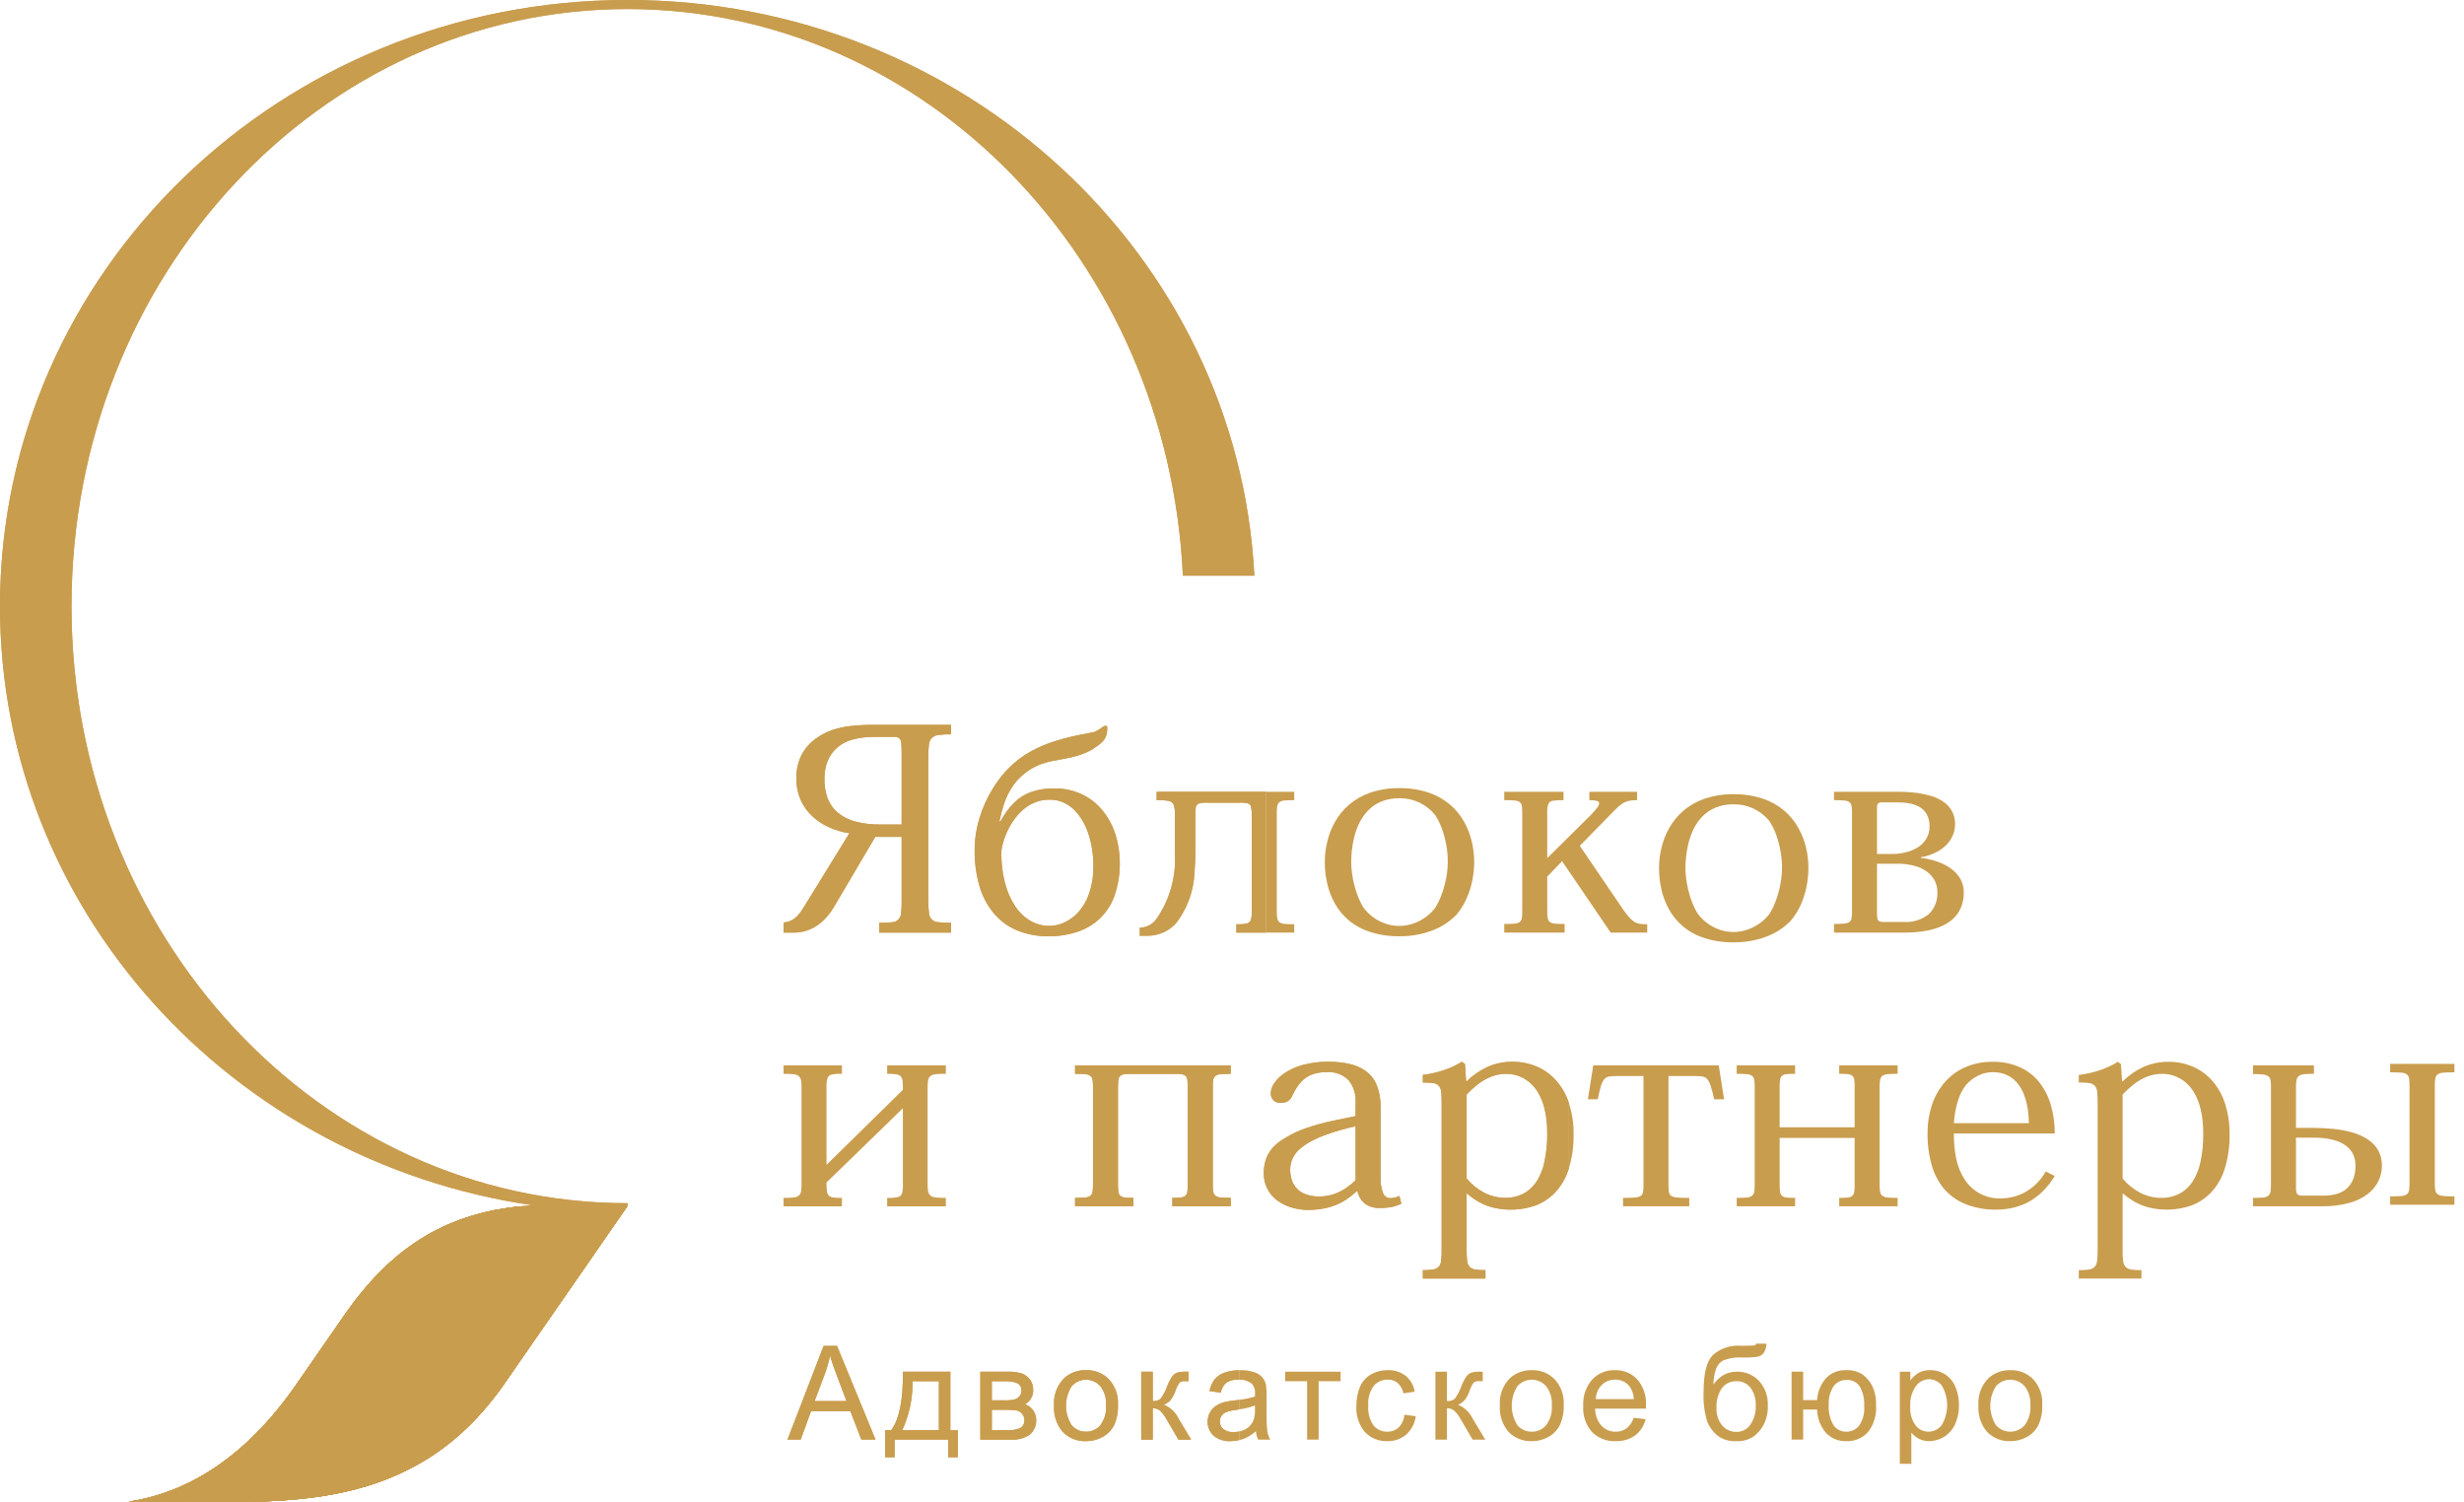 <?xml version="1.0" encoding="UTF-8"?> <svg xmlns="http://www.w3.org/2000/svg" width="187" height="114" viewBox="0 0 187 114" fill="none"><g clip-path="url(#clip0_335_36)"><path d="M40.406 91.474C40.034 91.499 39.664 91.535 39.295 91.576H47.59L47.595 91.569L47.63 91.524V91.317H47.624C24.322 91.317 5.426 71.029 5.426 46.005C5.426 20.977 24.322 0.687 47.624 0.687H47.63C70.212 0.687 88.652 19.739 89.774 43.692H95.197C93.951 19.36 73.133 0 47.63 0H47.624C21.32 0 0 20.598 0 46.005C0 69.036 17.53 88.114 40.406 91.474Z" fill="#C99D4E"></path><path d="M40.406 91.474C40.034 91.499 39.664 91.535 39.295 91.576H47.59L47.595 91.569L47.63 91.524V91.317H47.624C24.322 91.317 5.426 71.029 5.426 46.005C5.426 20.977 24.322 0.687 47.624 0.687H47.63C70.212 0.687 88.652 19.739 89.774 43.692H95.197C93.951 19.36 73.133 0 47.63 0H47.624C21.32 0 0 20.598 0 46.005C0 69.036 17.53 88.114 40.406 91.474Z" fill="#C99D4E"></path><path d="M34.88 92.579C34.743 92.63 34.61 92.685 34.476 92.739C34.61 92.685 34.743 92.63 34.88 92.579Z" fill="#C99D4E"></path><path d="M34.88 92.579C34.743 92.63 34.61 92.685 34.476 92.739C34.61 92.685 34.743 92.63 34.88 92.579Z" fill="#C99D4E"></path><path d="M34.88 92.579C34.743 92.63 34.61 92.685 34.476 92.739C34.61 92.685 34.743 92.63 34.88 92.579Z" fill="#C99D4E"></path><path d="M33.146 93.337C33.005 93.408 32.865 93.485 32.723 93.563C32.865 93.485 33.005 93.408 33.146 93.337Z" fill="#C99D4E"></path><path d="M33.146 93.337C33.005 93.408 32.865 93.485 32.723 93.563C32.865 93.485 33.005 93.408 33.146 93.337Z" fill="#C99D4E"></path><path d="M33.146 93.337C33.005 93.408 32.865 93.485 32.723 93.563C32.865 93.485 33.005 93.408 33.146 93.337Z" fill="#C99D4E"></path><path d="M34.007 92.929C33.87 92.99 33.731 93.055 33.591 93.121C33.731 93.055 33.87 92.99 34.007 92.929Z" fill="#C99D4E"></path><path d="M34.007 92.929C33.87 92.99 33.731 93.055 33.591 93.121C33.731 93.055 33.87 92.99 34.007 92.929Z" fill="#C99D4E"></path><path d="M34.007 92.929C33.87 92.99 33.731 93.055 33.591 93.121C33.731 93.055 33.87 92.99 34.007 92.929Z" fill="#C99D4E"></path><path d="M30.612 94.953C30.474 95.06 30.335 95.169 30.199 95.283C30.335 95.169 30.474 95.06 30.612 94.953Z" fill="#C99D4E"></path><path d="M30.612 94.953C30.474 95.06 30.335 95.169 30.199 95.283C30.335 95.169 30.474 95.06 30.612 94.953Z" fill="#C99D4E"></path><path d="M30.612 94.953C30.474 95.06 30.335 95.169 30.199 95.283C30.335 95.169 30.474 95.06 30.612 94.953Z" fill="#C99D4E"></path><path d="M27.296 98.267C27.193 98.394 27.091 98.516 26.989 98.648C27.091 98.516 27.193 98.394 27.296 98.267Z" fill="#C99D4E"></path><path d="M27.296 98.267C27.193 98.394 27.091 98.516 26.989 98.648C27.091 98.516 27.193 98.394 27.296 98.267Z" fill="#C99D4E"></path><path d="M27.296 98.267C27.193 98.394 27.091 98.516 26.989 98.648C27.091 98.516 27.193 98.394 27.296 98.267Z" fill="#C99D4E"></path><path d="M28.57 96.798C28.701 96.662 28.831 96.535 28.962 96.406C28.831 96.535 28.701 96.662 28.57 96.798Z" fill="#C99D4E"></path><path d="M28.57 96.798C28.701 96.662 28.831 96.535 28.962 96.406C28.831 96.535 28.701 96.662 28.57 96.798Z" fill="#C99D4E"></path><path d="M28.57 96.798C28.701 96.662 28.831 96.535 28.962 96.406C28.831 96.535 28.701 96.662 28.57 96.798Z" fill="#C99D4E"></path><path d="M29.786 95.638C29.65 95.757 29.514 95.876 29.38 96.002C29.514 95.876 29.65 95.757 29.786 95.638Z" fill="#C99D4E"></path><path d="M29.786 95.638C29.65 95.757 29.514 95.876 29.38 96.002C29.514 95.876 29.65 95.757 29.786 95.638Z" fill="#C99D4E"></path><path d="M29.786 95.638C29.65 95.757 29.514 95.876 29.38 96.002C29.514 95.876 29.65 95.757 29.786 95.638Z" fill="#C99D4E"></path><path d="M28.143 97.27C28.02 97.406 27.897 97.537 27.775 97.679C27.897 97.537 28.02 97.406 28.143 97.27Z" fill="#C99D4E"></path><path d="M28.143 97.27C28.02 97.406 27.897 97.537 27.775 97.679C27.897 97.537 28.02 97.406 28.143 97.27Z" fill="#C99D4E"></path><path d="M28.143 97.27C28.02 97.406 27.897 97.537 27.775 97.679C27.897 97.537 28.02 97.406 28.143 97.27Z" fill="#C99D4E"></path><path d="M36.644 92.041C36.561 92.059 36.479 92.086 36.395 92.107C36.479 92.086 36.561 92.061 36.644 92.041Z" fill="#C99D4E"></path><path d="M36.644 92.041C36.561 92.059 36.479 92.086 36.395 92.107C36.479 92.086 36.561 92.061 36.644 92.041Z" fill="#C99D4E"></path><path d="M36.644 92.041C36.561 92.059 36.479 92.086 36.395 92.107C36.479 92.086 36.561 92.061 36.644 92.041Z" fill="#C99D4E"></path><path d="M35.755 92.286C35.631 92.323 35.511 92.366 35.388 92.406C35.511 92.366 35.631 92.323 35.755 92.286Z" fill="#C99D4E"></path><path d="M35.755 92.286C35.631 92.323 35.511 92.366 35.388 92.406C35.511 92.366 35.631 92.323 35.755 92.286Z" fill="#C99D4E"></path><path d="M35.755 92.286C35.631 92.323 35.511 92.366 35.388 92.406C35.511 92.366 35.631 92.323 35.755 92.286Z" fill="#C99D4E"></path><path d="M32.294 93.808C32.152 93.892 32.011 93.979 31.872 94.067C32.011 93.979 32.152 93.892 32.294 93.808Z" fill="#C99D4E"></path><path d="M32.294 93.808C32.152 93.892 32.011 93.979 31.872 94.067C32.011 93.979 32.152 93.892 32.294 93.808Z" fill="#C99D4E"></path><path d="M32.294 93.808C32.152 93.892 32.011 93.979 31.872 94.067C32.011 93.979 32.152 93.892 32.294 93.808Z" fill="#C99D4E"></path><path d="M31.449 94.344C31.308 94.44 31.168 94.538 31.027 94.64C31.168 94.538 31.306 94.44 31.449 94.344Z" fill="#C99D4E"></path><path d="M31.449 94.344C31.308 94.44 31.168 94.538 31.027 94.64C31.168 94.538 31.306 94.44 31.449 94.344Z" fill="#C99D4E"></path><path d="M31.449 94.344C31.308 94.44 31.168 94.538 31.027 94.64C31.168 94.538 31.306 94.44 31.449 94.344Z" fill="#C99D4E"></path><path d="M38.74 91.646C38.645 91.66 38.552 91.67 38.458 91.683C38.552 91.67 38.645 91.66 38.74 91.646Z" fill="#C99D4E"></path><path d="M38.74 91.646C38.645 91.66 38.552 91.67 38.458 91.683C38.552 91.67 38.645 91.66 38.74 91.646Z" fill="#C99D4E"></path><path d="M38.74 91.646C38.645 91.66 38.552 91.67 38.458 91.683C38.552 91.67 38.645 91.66 38.74 91.646Z" fill="#C99D4E"></path><path d="M37.739 91.805C37.675 91.819 37.607 91.827 37.542 91.839C37.607 91.827 37.675 91.819 37.739 91.805Z" fill="#C99D4E"></path><path d="M37.739 91.805C37.675 91.819 37.607 91.827 37.542 91.839C37.607 91.827 37.675 91.819 37.739 91.805Z" fill="#C99D4E"></path><path d="M37.739 91.805C37.675 91.819 37.607 91.827 37.542 91.839C37.607 91.827 37.675 91.819 37.739 91.805Z" fill="#C99D4E"></path><path d="M37.542 91.84C37.242 91.9 36.942 91.966 36.643 92.042C36.942 91.966 37.242 91.9 37.542 91.84Z" fill="#C99D4E"></path><path d="M37.542 91.84C37.242 91.9 36.942 91.966 36.643 92.042C36.942 91.966 37.242 91.9 37.542 91.84Z" fill="#C99D4E"></path><path d="M37.542 91.84C37.242 91.9 36.942 91.966 36.643 92.042C36.942 91.966 37.242 91.9 37.542 91.84Z" fill="#C99D4E"></path><path d="M37.542 91.84C37.242 91.9 36.942 91.966 36.643 92.042C36.942 91.966 37.242 91.9 37.542 91.84Z" fill="#C99D4E"></path><path d="M37.542 91.84C37.242 91.9 36.942 91.966 36.643 92.042C36.942 91.966 37.242 91.9 37.542 91.84Z" fill="#C99D4E"></path><path d="M37.542 91.84C37.242 91.9 36.942 91.966 36.643 92.042C36.942 91.966 37.242 91.9 37.542 91.84Z" fill="#C99D4E"></path><path d="M27.775 97.678C27.613 97.866 27.455 98.066 27.296 98.265C27.455 98.066 27.613 97.866 27.775 97.678Z" fill="#C99D4E"></path><path d="M27.775 97.678C27.613 97.866 27.455 98.066 27.296 98.265C27.455 98.066 27.613 97.866 27.775 97.678Z" fill="#C99D4E"></path><path d="M27.775 97.678C27.613 97.866 27.455 98.066 27.296 98.265C27.455 98.066 27.613 97.866 27.775 97.678Z" fill="#C99D4E"></path><path d="M27.775 97.678C27.613 97.866 27.455 98.066 27.296 98.265C27.455 98.066 27.613 97.866 27.775 97.678Z" fill="#C99D4E"></path><path d="M27.775 97.678C27.613 97.866 27.455 98.066 27.296 98.265C27.455 98.066 27.613 97.866 27.775 97.678Z" fill="#C99D4E"></path><path d="M27.775 97.678C27.613 97.866 27.455 98.066 27.296 98.265C27.455 98.066 27.613 97.866 27.775 97.678Z" fill="#C99D4E"></path><path d="M35.388 92.405C35.218 92.462 35.047 92.518 34.878 92.579C35.047 92.518 35.218 92.462 35.388 92.405Z" fill="#C99D4E"></path><path d="M35.388 92.405C35.218 92.462 35.047 92.518 34.878 92.579C35.047 92.518 35.218 92.462 35.388 92.405Z" fill="#C99D4E"></path><path d="M35.388 92.405C35.218 92.462 35.047 92.518 34.878 92.579C35.047 92.518 35.218 92.462 35.388 92.405Z" fill="#C99D4E"></path><path d="M35.388 92.405C35.218 92.462 35.047 92.518 34.878 92.579C35.047 92.518 35.218 92.462 35.388 92.405Z" fill="#C99D4E"></path><path d="M35.388 92.405C35.218 92.462 35.047 92.518 34.878 92.579C35.047 92.518 35.218 92.462 35.388 92.405Z" fill="#C99D4E"></path><path d="M35.388 92.405C35.218 92.462 35.047 92.518 34.878 92.579C35.047 92.518 35.218 92.462 35.388 92.405Z" fill="#C99D4E"></path><path d="M26.988 98.647C26.729 98.983 26.471 99.335 26.214 99.705C26.472 99.335 26.73 98.983 26.988 98.647Z" fill="#C99D4E"></path><path d="M26.988 98.647C26.729 98.983 26.471 99.335 26.214 99.705C26.472 99.335 26.73 98.983 26.988 98.647Z" fill="#C99D4E"></path><path d="M26.988 98.647C26.729 98.983 26.471 99.335 26.214 99.705C26.472 99.335 26.73 98.983 26.988 98.647Z" fill="#C99D4E"></path><path d="M26.988 98.647C26.729 98.983 26.471 99.335 26.214 99.705C26.472 99.335 26.73 98.983 26.988 98.647Z" fill="#C99D4E"></path><path d="M26.988 98.647C26.729 98.983 26.471 99.335 26.214 99.705C26.472 99.335 26.73 98.983 26.988 98.647Z" fill="#C99D4E"></path><path d="M26.988 98.647C26.729 98.983 26.471 99.335 26.214 99.705C26.472 99.335 26.73 98.983 26.988 98.647Z" fill="#C99D4E"></path><path d="M36.395 92.106C36.182 92.163 35.968 92.22 35.756 92.285C35.968 92.22 36.182 92.163 36.395 92.106Z" fill="#C99D4E"></path><path d="M36.395 92.106C36.182 92.163 35.968 92.22 35.756 92.285C35.968 92.22 36.182 92.163 36.395 92.106Z" fill="#C99D4E"></path><path d="M36.395 92.106C36.182 92.163 35.968 92.22 35.756 92.285C35.968 92.22 36.182 92.163 36.395 92.106Z" fill="#C99D4E"></path><path d="M36.395 92.106C36.182 92.163 35.968 92.22 35.756 92.285C35.968 92.22 36.182 92.163 36.395 92.106Z" fill="#C99D4E"></path><path d="M36.395 92.106C36.182 92.163 35.968 92.22 35.756 92.285C35.968 92.22 36.182 92.163 36.395 92.106Z" fill="#C99D4E"></path><path d="M36.395 92.106C36.182 92.163 35.968 92.22 35.756 92.285C35.968 92.22 36.182 92.163 36.395 92.106Z" fill="#C99D4E"></path><path d="M30.2 95.284C30.061 95.398 29.923 95.519 29.785 95.638C29.923 95.519 30.061 95.398 30.2 95.284Z" fill="#C99D4E"></path><path d="M30.2 95.284C30.061 95.398 29.923 95.519 29.785 95.638C29.923 95.519 30.061 95.398 30.2 95.284Z" fill="#C99D4E"></path><path d="M30.2 95.284C30.061 95.398 29.923 95.519 29.785 95.638C29.923 95.519 30.061 95.398 30.2 95.284Z" fill="#C99D4E"></path><path d="M30.2 95.284C30.061 95.398 29.923 95.519 29.785 95.638C29.923 95.519 30.061 95.398 30.2 95.284Z" fill="#C99D4E"></path><path d="M30.2 95.284C30.061 95.398 29.923 95.519 29.785 95.638C29.923 95.519 30.061 95.398 30.2 95.284Z" fill="#C99D4E"></path><path d="M30.2 95.284C30.061 95.398 29.923 95.519 29.785 95.638C29.923 95.519 30.061 95.398 30.2 95.284Z" fill="#C99D4E"></path><path d="M31.87 94.067C31.728 94.157 31.588 94.249 31.449 94.344C31.588 94.249 31.728 94.157 31.87 94.067Z" fill="#C99D4E"></path><path d="M31.87 94.067C31.728 94.157 31.588 94.249 31.449 94.344C31.588 94.249 31.728 94.157 31.87 94.067Z" fill="#C99D4E"></path><path d="M31.87 94.067C31.728 94.157 31.588 94.249 31.449 94.344C31.588 94.249 31.728 94.157 31.87 94.067Z" fill="#C99D4E"></path><path d="M31.87 94.067C31.728 94.157 31.588 94.249 31.449 94.344C31.588 94.249 31.728 94.157 31.87 94.067Z" fill="#C99D4E"></path><path d="M31.87 94.067C31.728 94.157 31.588 94.249 31.449 94.344C31.588 94.249 31.728 94.157 31.87 94.067Z" fill="#C99D4E"></path><path d="M31.87 94.067C31.728 94.157 31.588 94.249 31.449 94.344C31.588 94.249 31.728 94.157 31.87 94.067Z" fill="#C99D4E"></path><path d="M28.57 96.798C28.427 96.949 28.286 97.109 28.142 97.269C28.286 97.109 28.427 96.949 28.57 96.798Z" fill="#C99D4E"></path><path d="M28.57 96.798C28.427 96.949 28.286 97.109 28.142 97.269C28.286 97.109 28.427 96.949 28.57 96.798Z" fill="#C99D4E"></path><path d="M28.57 96.798C28.427 96.949 28.286 97.109 28.142 97.269C28.286 97.109 28.427 96.949 28.57 96.798Z" fill="#C99D4E"></path><path d="M28.57 96.798C28.427 96.949 28.286 97.109 28.142 97.269C28.286 97.109 28.427 96.949 28.57 96.798Z" fill="#C99D4E"></path><path d="M28.57 96.798C28.427 96.949 28.286 97.109 28.142 97.269C28.286 97.109 28.427 96.949 28.57 96.798Z" fill="#C99D4E"></path><path d="M28.57 96.798C28.427 96.949 28.286 97.109 28.142 97.269C28.286 97.109 28.427 96.949 28.57 96.798Z" fill="#C99D4E"></path><path d="M31.027 94.64C30.887 94.741 30.751 94.847 30.612 94.954C30.751 94.847 30.887 94.741 31.027 94.64Z" fill="#C99D4E"></path><path d="M31.027 94.64C30.887 94.741 30.751 94.847 30.612 94.954C30.751 94.847 30.887 94.741 31.027 94.64Z" fill="#C99D4E"></path><path d="M31.027 94.64C30.887 94.741 30.751 94.847 30.612 94.954C30.751 94.847 30.887 94.741 31.027 94.64Z" fill="#C99D4E"></path><path d="M31.027 94.64C30.887 94.741 30.751 94.847 30.612 94.954C30.751 94.847 30.887 94.741 31.027 94.64Z" fill="#C99D4E"></path><path d="M31.027 94.64C30.887 94.741 30.751 94.847 30.612 94.954C30.751 94.847 30.887 94.741 31.027 94.64Z" fill="#C99D4E"></path><path d="M31.027 94.64C30.887 94.741 30.751 94.847 30.612 94.954C30.751 94.847 30.887 94.741 31.027 94.64Z" fill="#C99D4E"></path><path d="M39.295 91.577H39.268C39.091 91.597 38.915 91.623 38.74 91.646C38.925 91.623 39.11 91.597 39.295 91.577Z" fill="#C99D4E"></path><path d="M39.295 91.577H39.268C39.091 91.597 38.915 91.623 38.74 91.646C38.925 91.623 39.11 91.597 39.295 91.577Z" fill="#C99D4E"></path><path d="M39.295 91.577H39.268C39.091 91.597 38.915 91.623 38.74 91.646C38.925 91.623 39.11 91.597 39.295 91.577Z" fill="#C99D4E"></path><path d="M39.295 91.577H39.268C39.091 91.597 38.915 91.623 38.74 91.646C38.925 91.623 39.11 91.597 39.295 91.577Z" fill="#C99D4E"></path><path d="M39.295 91.577H39.268C39.091 91.597 38.915 91.623 38.74 91.646C38.925 91.623 39.11 91.597 39.295 91.577Z" fill="#C99D4E"></path><path d="M39.295 91.577H39.268C39.091 91.597 38.915 91.623 38.74 91.646C38.925 91.623 39.11 91.597 39.295 91.577Z" fill="#C99D4E"></path><path d="M34.476 92.739C34.321 92.8 34.163 92.861 34.008 92.929C34.163 92.861 34.321 92.8 34.476 92.739Z" fill="#C99D4E"></path><path d="M34.476 92.739C34.321 92.8 34.163 92.861 34.008 92.929C34.163 92.861 34.321 92.8 34.476 92.739Z" fill="#C99D4E"></path><path d="M34.476 92.739C34.321 92.8 34.163 92.861 34.008 92.929C34.163 92.861 34.321 92.8 34.476 92.739Z" fill="#C99D4E"></path><path d="M34.476 92.739C34.321 92.8 34.163 92.861 34.008 92.929C34.163 92.861 34.321 92.8 34.476 92.739Z" fill="#C99D4E"></path><path d="M34.476 92.739C34.321 92.8 34.163 92.861 34.008 92.929C34.163 92.861 34.321 92.8 34.476 92.739Z" fill="#C99D4E"></path><path d="M34.476 92.739C34.321 92.8 34.163 92.861 34.008 92.929C34.163 92.861 34.321 92.8 34.476 92.739Z" fill="#C99D4E"></path><path d="M38.458 91.682C38.217 91.72 37.978 91.761 37.739 91.805C37.978 91.761 38.217 91.72 38.458 91.682Z" fill="#C99D4E"></path><path d="M38.458 91.682C38.217 91.72 37.978 91.761 37.739 91.805C37.978 91.761 38.217 91.72 38.458 91.682Z" fill="#C99D4E"></path><path d="M38.458 91.682C38.217 91.72 37.978 91.761 37.739 91.805C37.978 91.761 38.217 91.72 38.458 91.682Z" fill="#C99D4E"></path><path d="M38.458 91.682C38.217 91.72 37.978 91.761 37.739 91.805C37.978 91.761 38.217 91.72 38.458 91.682Z" fill="#C99D4E"></path><path d="M38.458 91.682C38.217 91.72 37.978 91.761 37.739 91.805C37.978 91.761 38.217 91.72 38.458 91.682Z" fill="#C99D4E"></path><path d="M38.458 91.682C38.217 91.72 37.978 91.761 37.739 91.805C37.978 91.761 38.217 91.72 38.458 91.682Z" fill="#C99D4E"></path><path d="M33.59 93.121C33.442 93.191 33.292 93.26 33.145 93.337C33.292 93.26 33.442 93.191 33.59 93.121Z" fill="#C99D4E"></path><path d="M33.59 93.121C33.442 93.191 33.292 93.26 33.145 93.337C33.292 93.26 33.442 93.191 33.59 93.121Z" fill="#C99D4E"></path><path d="M33.59 93.121C33.442 93.191 33.292 93.26 33.145 93.337C33.292 93.26 33.442 93.191 33.59 93.121Z" fill="#C99D4E"></path><path d="M33.59 93.121C33.442 93.191 33.292 93.26 33.145 93.337C33.292 93.26 33.442 93.191 33.59 93.121Z" fill="#C99D4E"></path><path d="M33.59 93.121C33.442 93.191 33.292 93.26 33.145 93.337C33.292 93.26 33.442 93.191 33.59 93.121Z" fill="#C99D4E"></path><path d="M33.59 93.121C33.442 93.191 33.292 93.26 33.145 93.337C33.292 93.26 33.442 93.191 33.59 93.121Z" fill="#C99D4E"></path><path d="M32.723 93.564C32.579 93.643 32.436 93.724 32.293 93.808C32.436 93.724 32.579 93.643 32.723 93.564Z" fill="#C99D4E"></path><path d="M32.723 93.564C32.579 93.643 32.436 93.724 32.293 93.808C32.436 93.724 32.579 93.643 32.723 93.564Z" fill="#C99D4E"></path><path d="M32.723 93.564C32.579 93.643 32.436 93.724 32.293 93.808C32.436 93.724 32.579 93.643 32.723 93.564Z" fill="#C99D4E"></path><path d="M32.723 93.564C32.579 93.643 32.436 93.724 32.293 93.808C32.436 93.724 32.579 93.643 32.723 93.564Z" fill="#C99D4E"></path><path d="M32.723 93.564C32.579 93.643 32.436 93.724 32.293 93.808C32.436 93.724 32.579 93.643 32.723 93.564Z" fill="#C99D4E"></path><path d="M32.723 93.564C32.579 93.643 32.436 93.724 32.293 93.808C32.436 93.724 32.579 93.643 32.723 93.564Z" fill="#C99D4E"></path><path d="M28.963 96.407C29.102 96.269 29.241 96.132 29.38 96.001C29.241 96.132 29.102 96.269 28.963 96.407Z" fill="#C99D4E"></path><path d="M28.963 96.407C29.102 96.269 29.241 96.132 29.38 96.001C29.241 96.132 29.102 96.269 28.963 96.407Z" fill="#C99D4E"></path><path d="M28.963 96.407C29.102 96.269 29.241 96.132 29.38 96.001C29.241 96.132 29.102 96.269 28.963 96.407Z" fill="#C99D4E"></path><path d="M28.963 96.407C29.102 96.269 29.241 96.132 29.38 96.001C29.241 96.132 29.102 96.269 28.963 96.407Z" fill="#C99D4E"></path><path d="M28.963 96.407C29.102 96.269 29.241 96.132 29.38 96.001C29.241 96.132 29.102 96.269 28.963 96.407Z" fill="#C99D4E"></path><path d="M28.963 96.407C29.102 96.269 29.241 96.132 29.38 96.001C29.241 96.132 29.102 96.269 28.963 96.407Z" fill="#C99D4E"></path><path d="M47.593 91.577H47.591L47.295 92.004L47.593 91.577Z" fill="#C99D4E"></path><path d="M47.593 91.577H47.591L47.295 92.004L47.593 91.577Z" fill="#C99D4E"></path><path d="M47.593 91.577H47.591L47.295 92.004L47.593 91.577Z" fill="#C99D4E"></path><path d="M47.593 91.577H47.591L47.295 92.004L47.593 91.577Z" fill="#C99D4E"></path><path d="M47.593 91.577H47.591L47.295 92.004L47.593 91.577Z" fill="#C99D4E"></path><path d="M47.593 91.577H47.591L47.295 92.004L47.593 91.577Z" fill="#C99D4E"></path><path d="M38.74 91.646C38.645 91.66 38.552 91.67 38.457 91.684C38.216 91.721 37.977 91.762 37.738 91.806C37.674 91.82 37.607 91.829 37.542 91.84C37.242 91.9 36.942 91.966 36.643 92.041C36.56 92.061 36.478 92.087 36.394 92.107C36.181 92.163 35.968 92.221 35.755 92.286C35.632 92.323 35.511 92.366 35.388 92.406C35.218 92.463 35.047 92.519 34.878 92.58C34.742 92.631 34.609 92.686 34.474 92.74C34.319 92.801 34.161 92.862 34.007 92.93C33.869 92.992 33.73 93.056 33.591 93.122C33.442 93.192 33.293 93.263 33.145 93.339C33.005 93.41 32.864 93.487 32.723 93.564C32.579 93.643 32.436 93.725 32.293 93.808C32.151 93.893 32.01 93.98 31.87 94.068C31.728 94.158 31.588 94.25 31.449 94.345C31.307 94.44 31.168 94.539 31.027 94.641C30.887 94.742 30.751 94.847 30.612 94.954C30.473 95.062 30.335 95.169 30.199 95.284C30.06 95.397 29.922 95.518 29.784 95.638C29.649 95.757 29.513 95.876 29.378 96.001C29.24 96.132 29.101 96.269 28.962 96.407C28.831 96.535 28.701 96.664 28.57 96.799C28.426 96.951 28.285 97.111 28.142 97.271C28.019 97.406 27.896 97.538 27.775 97.68C27.613 97.868 27.455 98.068 27.296 98.266C27.193 98.394 27.091 98.516 26.989 98.648C26.73 98.984 26.472 99.337 26.214 99.705L22.485 105.083C18.619 110.664 14.183 113.312 9.737 113.972H12.601C21.413 113.972 31.365 114.983 38.272 105.02L45.251 94.956H45.247L47.295 92.004L47.59 91.577H39.294C39.109 91.597 38.925 91.623 38.74 91.646Z" fill="#C99D4E"></path><path d="M38.74 91.646C38.645 91.66 38.552 91.67 38.457 91.684C38.216 91.721 37.977 91.762 37.738 91.806C37.674 91.82 37.607 91.829 37.542 91.84C37.242 91.9 36.942 91.966 36.643 92.041C36.56 92.061 36.478 92.087 36.394 92.107C36.181 92.163 35.968 92.221 35.755 92.286C35.632 92.323 35.511 92.366 35.388 92.406C35.218 92.463 35.047 92.519 34.878 92.58C34.742 92.631 34.609 92.686 34.474 92.74C34.319 92.801 34.161 92.862 34.007 92.93C33.869 92.992 33.73 93.056 33.591 93.122C33.442 93.192 33.293 93.263 33.145 93.339C33.005 93.41 32.864 93.487 32.723 93.564C32.579 93.643 32.436 93.725 32.293 93.808C32.151 93.893 32.01 93.98 31.87 94.068C31.728 94.158 31.588 94.25 31.449 94.345C31.307 94.44 31.168 94.539 31.027 94.641C30.887 94.742 30.751 94.847 30.612 94.954C30.473 95.062 30.335 95.169 30.199 95.284C30.06 95.397 29.922 95.518 29.784 95.638C29.649 95.757 29.513 95.876 29.378 96.001C29.24 96.132 29.101 96.269 28.962 96.407C28.831 96.535 28.701 96.664 28.57 96.799C28.426 96.951 28.285 97.111 28.142 97.271C28.019 97.406 27.896 97.538 27.775 97.68C27.613 97.868 27.455 98.068 27.296 98.266C27.193 98.394 27.091 98.516 26.989 98.648C26.73 98.984 26.472 99.337 26.214 99.705L22.485 105.083C18.619 110.664 14.183 113.312 9.737 113.972H12.601C21.413 113.972 31.365 114.983 38.272 105.02L45.251 94.956H45.247L47.295 92.004L47.59 91.577H39.294C39.109 91.597 38.925 91.623 38.74 91.646Z" fill="#C99D4E"></path><path d="M38.74 91.646C38.645 91.66 38.552 91.67 38.457 91.684C38.216 91.721 37.977 91.762 37.738 91.806C37.674 91.82 37.607 91.829 37.542 91.84C37.242 91.9 36.942 91.966 36.643 92.041C36.56 92.061 36.478 92.087 36.394 92.107C36.181 92.163 35.968 92.221 35.755 92.286C35.632 92.323 35.511 92.366 35.388 92.406C35.218 92.463 35.047 92.519 34.878 92.58C34.742 92.631 34.609 92.686 34.474 92.74C34.319 92.801 34.161 92.862 34.007 92.93C33.869 92.992 33.73 93.056 33.591 93.122C33.442 93.192 33.293 93.263 33.145 93.339C33.005 93.41 32.864 93.487 32.723 93.564C32.579 93.643 32.436 93.725 32.293 93.808C32.151 93.893 32.01 93.98 31.87 94.068C31.728 94.158 31.588 94.25 31.449 94.345C31.307 94.44 31.168 94.539 31.027 94.641C30.887 94.742 30.751 94.847 30.612 94.954C30.473 95.062 30.335 95.169 30.199 95.284C30.06 95.397 29.922 95.518 29.784 95.638C29.649 95.757 29.513 95.876 29.378 96.001C29.24 96.132 29.101 96.269 28.962 96.407C28.831 96.535 28.701 96.664 28.57 96.799C28.426 96.951 28.285 97.111 28.142 97.271C28.019 97.406 27.896 97.538 27.775 97.68C27.613 97.868 27.455 98.068 27.296 98.266C27.193 98.394 27.091 98.516 26.989 98.648C26.73 98.984 26.472 99.337 26.214 99.705L22.485 105.083C18.619 110.664 14.183 113.312 9.737 113.972H12.601C21.413 113.972 31.365 114.983 38.272 105.02L45.251 94.956H45.247L47.295 92.004L47.59 91.577H39.294C39.109 91.597 38.925 91.623 38.74 91.646Z" fill="#C99D4E"></path><path d="M38.74 91.646C38.645 91.66 38.552 91.67 38.457 91.684C38.216 91.721 37.977 91.762 37.738 91.806C37.674 91.82 37.607 91.829 37.542 91.84C37.242 91.9 36.942 91.966 36.643 92.041C36.56 92.061 36.478 92.087 36.394 92.107C36.181 92.163 35.968 92.221 35.755 92.286C35.632 92.323 35.511 92.366 35.388 92.406C35.218 92.463 35.047 92.519 34.878 92.58C34.742 92.631 34.609 92.686 34.474 92.74C34.319 92.801 34.161 92.862 34.007 92.93C33.869 92.992 33.73 93.056 33.591 93.122C33.442 93.192 33.293 93.263 33.145 93.339C33.005 93.41 32.864 93.487 32.723 93.564C32.579 93.643 32.436 93.725 32.293 93.808C32.151 93.893 32.01 93.98 31.87 94.068C31.728 94.158 31.588 94.25 31.449 94.345C31.307 94.44 31.168 94.539 31.027 94.641C30.887 94.742 30.751 94.847 30.612 94.954C30.473 95.062 30.335 95.169 30.199 95.284C30.06 95.397 29.922 95.518 29.784 95.638C29.649 95.757 29.513 95.876 29.378 96.001C29.24 96.132 29.101 96.269 28.962 96.407C28.831 96.535 28.701 96.664 28.57 96.799C28.426 96.951 28.285 97.111 28.142 97.271C28.019 97.406 27.896 97.538 27.775 97.68C27.613 97.868 27.455 98.068 27.296 98.266C27.193 98.394 27.091 98.516 26.989 98.648C26.73 98.984 26.472 99.337 26.214 99.705L22.485 105.083C18.619 110.664 14.183 113.312 9.737 113.972H12.601C21.413 113.972 31.365 114.983 38.272 105.02L45.251 94.956H45.247L47.295 92.004L47.59 91.577H39.294C39.109 91.597 38.925 91.623 38.74 91.646Z" fill="#C99D4E"></path><path d="M38.74 91.646C38.645 91.66 38.552 91.67 38.457 91.684C38.216 91.721 37.977 91.762 37.738 91.806C37.674 91.82 37.607 91.829 37.542 91.84C37.242 91.9 36.942 91.966 36.643 92.041C36.56 92.061 36.478 92.087 36.394 92.107C36.181 92.163 35.968 92.221 35.755 92.286C35.632 92.323 35.511 92.366 35.388 92.406C35.218 92.463 35.047 92.519 34.878 92.58C34.742 92.631 34.609 92.686 34.474 92.74C34.319 92.801 34.161 92.862 34.007 92.93C33.869 92.992 33.73 93.056 33.591 93.122C33.442 93.192 33.293 93.263 33.145 93.339C33.005 93.41 32.864 93.487 32.723 93.564C32.579 93.643 32.436 93.725 32.293 93.808C32.151 93.893 32.01 93.98 31.87 94.068C31.728 94.158 31.588 94.25 31.449 94.345C31.307 94.44 31.168 94.539 31.027 94.641C30.887 94.742 30.751 94.847 30.612 94.954C30.473 95.062 30.335 95.169 30.199 95.284C30.06 95.397 29.922 95.518 29.784 95.638C29.649 95.757 29.513 95.876 29.378 96.001C29.24 96.132 29.101 96.269 28.962 96.407C28.831 96.535 28.701 96.664 28.57 96.799C28.426 96.951 28.285 97.111 28.142 97.271C28.019 97.406 27.896 97.538 27.775 97.68C27.613 97.868 27.455 98.068 27.296 98.266C27.193 98.394 27.091 98.516 26.989 98.648C26.73 98.984 26.472 99.337 26.214 99.705L22.485 105.083C18.619 110.664 14.183 113.312 9.737 113.972H12.601C21.413 113.972 31.365 114.983 38.272 105.02L45.251 94.956H45.247L47.295 92.004L47.59 91.577H39.294C39.109 91.597 38.925 91.623 38.74 91.646Z" fill="#C99D4E"></path><path d="M38.74 91.646C38.645 91.66 38.552 91.67 38.457 91.684C38.216 91.721 37.977 91.762 37.738 91.806C37.674 91.82 37.607 91.829 37.542 91.84C37.242 91.9 36.942 91.966 36.643 92.041C36.56 92.061 36.478 92.087 36.394 92.107C36.181 92.163 35.968 92.221 35.755 92.286C35.632 92.323 35.511 92.366 35.388 92.406C35.218 92.463 35.047 92.519 34.878 92.58C34.742 92.631 34.609 92.686 34.474 92.74C34.319 92.801 34.161 92.862 34.007 92.93C33.869 92.992 33.73 93.056 33.591 93.122C33.442 93.192 33.293 93.263 33.145 93.339C33.005 93.41 32.864 93.487 32.723 93.564C32.579 93.643 32.436 93.725 32.293 93.808C32.151 93.893 32.01 93.98 31.87 94.068C31.728 94.158 31.588 94.25 31.449 94.345C31.307 94.44 31.168 94.539 31.027 94.641C30.887 94.742 30.751 94.847 30.612 94.954C30.473 95.062 30.335 95.169 30.199 95.284C30.06 95.397 29.922 95.518 29.784 95.638C29.649 95.757 29.513 95.876 29.378 96.001C29.24 96.132 29.101 96.269 28.962 96.407C28.831 96.535 28.701 96.664 28.57 96.799C28.426 96.951 28.285 97.111 28.142 97.271C28.019 97.406 27.896 97.538 27.775 97.68C27.613 97.868 27.455 98.068 27.296 98.266C27.193 98.394 27.091 98.516 26.989 98.648C26.73 98.984 26.472 99.337 26.214 99.705L22.485 105.083C18.619 110.664 14.183 113.312 9.737 113.972H12.601C21.413 113.972 31.365 114.983 38.272 105.02L45.251 94.956H45.247L47.295 92.004L47.59 91.577H39.294C39.109 91.597 38.925 91.623 38.74 91.646Z" fill="#C99D4E"></path><path d="M38.74 91.646C38.645 91.66 38.552 91.67 38.457 91.684C38.216 91.721 37.977 91.762 37.738 91.806C37.674 91.82 37.607 91.829 37.542 91.84C37.242 91.9 36.942 91.966 36.643 92.041C36.56 92.061 36.478 92.087 36.394 92.107C36.181 92.163 35.968 92.221 35.755 92.286C35.632 92.323 35.511 92.366 35.388 92.406C35.218 92.463 35.047 92.519 34.878 92.58C34.742 92.631 34.609 92.686 34.474 92.74C34.319 92.801 34.161 92.862 34.007 92.93C33.869 92.992 33.73 93.056 33.591 93.122C33.442 93.192 33.293 93.263 33.145 93.339C33.005 93.41 32.864 93.487 32.723 93.564C32.579 93.643 32.436 93.725 32.293 93.808C32.151 93.893 32.01 93.98 31.87 94.068C31.728 94.158 31.588 94.25 31.449 94.345C31.307 94.44 31.168 94.539 31.027 94.641C30.887 94.742 30.751 94.847 30.612 94.954C30.473 95.062 30.335 95.169 30.199 95.284C30.06 95.397 29.922 95.518 29.784 95.638C29.649 95.757 29.513 95.876 29.378 96.001C29.24 96.132 29.101 96.269 28.962 96.407C28.831 96.535 28.701 96.664 28.57 96.799C28.426 96.951 28.285 97.111 28.142 97.271C28.019 97.406 27.896 97.538 27.775 97.68C27.613 97.868 27.455 98.068 27.296 98.266C27.193 98.394 27.091 98.516 26.989 98.648C26.73 98.984 26.472 99.337 26.214 99.705L22.485 105.083C18.619 110.664 14.183 113.312 9.737 113.972H12.601C21.413 113.972 31.365 114.983 38.272 105.02L45.251 94.956H45.247L47.295 92.004L47.59 91.577H39.294C39.109 91.597 38.925 91.623 38.74 91.646Z" fill="#C99D4E"></path><path d="M141.334 104.303C140.964 104.074 140.534 103.964 140.099 103.988C139.823 103.978 139.547 104.025 139.29 104.125C139.032 104.225 138.798 104.377 138.602 104.571C138.184 105.039 137.938 105.633 137.907 106.259H136.847V104.104H135.969V109.26H136.847V106.978H137.907C137.919 107.622 138.151 108.242 138.565 108.736C138.761 108.949 139.002 109.116 139.27 109.227C139.538 109.337 139.827 109.389 140.117 109.377C140.426 109.392 140.734 109.337 141.02 109.218C141.306 109.098 141.561 108.917 141.768 108.687C142.214 108.11 142.431 107.39 142.378 106.663C142.401 106.151 142.3 105.639 142.083 105.173C141.906 104.828 141.65 104.529 141.334 104.303ZM141.096 108.2C140.979 108.347 140.83 108.465 140.659 108.544C140.489 108.623 140.303 108.662 140.115 108.659C139.926 108.662 139.738 108.62 139.57 108.533C139.401 108.447 139.257 108.32 139.151 108.165C138.874 107.693 138.748 107.149 138.789 106.604C138.761 106.118 138.886 105.636 139.147 105.224C139.26 105.066 139.411 104.937 139.586 104.851C139.761 104.766 139.955 104.725 140.149 104.733C140.344 104.721 140.539 104.761 140.714 104.848C140.89 104.936 141.038 105.067 141.147 105.23C141.397 105.686 141.512 106.205 141.478 106.724C141.522 107.245 141.387 107.765 141.096 108.2Z" fill="#C99D4E"></path><path d="M152.57 103.989C151.976 103.973 151.398 104.177 150.946 104.563C150.665 104.836 150.447 105.168 150.31 105.534C150.172 105.901 150.117 106.293 150.148 106.683C150.098 107.412 150.338 108.132 150.817 108.685C151.044 108.916 151.317 109.097 151.619 109.217C151.921 109.337 152.245 109.392 152.57 109.379C153.007 109.383 153.439 109.274 153.821 109.063C154.194 108.861 154.497 108.552 154.691 108.176C154.915 107.686 155.018 107.15 154.99 106.612C155.011 106.262 154.963 105.913 154.847 105.582C154.73 105.252 154.55 104.948 154.315 104.688C154.089 104.457 153.817 104.275 153.517 104.154C153.216 104.034 152.894 103.978 152.57 103.989ZM153.658 108.166C153.523 108.321 153.355 108.445 153.168 108.53C152.98 108.616 152.776 108.659 152.57 108.659C152.364 108.66 152.16 108.616 151.971 108.531C151.784 108.447 151.616 108.323 151.48 108.168C151.198 107.725 151.049 107.211 151.049 106.687C151.049 106.162 151.198 105.649 151.48 105.205C151.616 105.051 151.783 104.928 151.97 104.842C152.158 104.758 152.361 104.714 152.567 104.714C152.772 104.714 152.976 104.758 153.163 104.842C153.351 104.928 153.517 105.051 153.653 105.205C153.973 105.619 154.128 106.136 154.09 106.657C154.132 107.195 153.979 107.731 153.658 108.166Z" fill="#C99D4E"></path><path d="M147.647 104.327C147.302 104.099 146.894 103.98 146.48 103.988C146.18 103.979 145.884 104.047 145.618 104.186C145.364 104.333 145.147 104.534 144.981 104.776V104.105H144.183V111.099H145.058V108.727C145.214 108.921 145.41 109.081 145.631 109.195C145.874 109.32 146.144 109.383 146.417 109.378C146.837 109.374 147.247 109.247 147.597 109.016C147.946 108.783 148.221 108.455 148.386 108.07C148.583 107.62 148.681 107.134 148.672 106.644C148.677 106.179 148.589 105.718 148.414 105.288C148.262 104.897 147.994 104.563 147.647 104.327ZM147.358 108.167C147.239 108.32 147.089 108.443 146.915 108.528C146.743 108.613 146.553 108.658 146.36 108.659C146.171 108.659 145.984 108.616 145.814 108.534C145.644 108.452 145.495 108.332 145.378 108.184C145.077 107.754 144.935 107.234 144.975 106.712C144.939 106.172 145.092 105.636 145.407 105.195C145.52 105.038 145.669 104.909 145.841 104.819C146.013 104.729 146.204 104.68 146.398 104.675C146.587 104.677 146.772 104.721 146.941 104.806C147.11 104.891 147.258 105.012 147.371 105.162C147.638 105.618 147.778 106.138 147.776 106.666C147.773 107.195 147.629 107.713 147.358 108.167Z" fill="#C99D4E"></path><path d="M131.814 104.105C131.465 104.099 131.121 104.185 130.815 104.351C130.502 104.532 130.235 104.783 130.038 105.085C130.039 104.684 130.104 104.285 130.231 103.904C130.331 103.618 130.534 103.381 130.799 103.236C131.272 103.064 131.777 102.993 132.28 103.028C132.647 103.039 133.014 103.02 133.378 102.97C133.555 102.936 133.716 102.844 133.833 102.708C133.98 102.494 134.061 102.241 134.066 101.982L133.293 101.973C133.281 102.008 133.261 102.039 133.233 102.064C133.205 102.088 133.172 102.106 133.136 102.113C133.055 102.128 132.716 102.136 132.12 102.136C131.734 102.105 131.346 102.152 130.979 102.275C130.612 102.397 130.273 102.592 129.985 102.849C129.522 103.32 129.291 104.241 129.291 105.599C129.248 106.37 129.34 107.143 129.562 107.883C129.729 108.302 130 108.672 130.348 108.96C130.761 109.262 131.268 109.41 131.78 109.378C132.219 109.403 132.655 109.292 133.029 109.062C133.359 108.828 133.632 108.524 133.826 108.17C134.069 107.715 134.186 107.203 134.165 106.687C134.2 105.997 133.961 105.32 133.498 104.805C133.283 104.577 133.021 104.395 132.731 104.275C132.441 104.154 132.128 104.096 131.814 104.105ZM132.84 108.125C132.724 108.296 132.566 108.436 132.382 108.532C132.198 108.628 131.993 108.677 131.785 108.674C131.582 108.677 131.381 108.636 131.194 108.554C131.009 108.472 130.843 108.351 130.709 108.198C130.396 107.811 130.239 107.32 130.272 106.823C130.247 106.311 130.386 105.803 130.668 105.373C130.794 105.196 130.963 105.054 131.159 104.959C131.355 104.863 131.571 104.82 131.79 104.83C131.997 104.821 132.204 104.863 132.392 104.952C132.581 105.042 132.743 105.177 132.867 105.344C133.134 105.731 133.268 106.194 133.248 106.664C133.273 107.182 133.13 107.695 132.84 108.125Z" fill="#C99D4E"></path><path d="M122.567 103.989C122.243 103.978 121.919 104.037 121.619 104.161C121.318 104.285 121.048 104.472 120.826 104.709C120.349 105.27 120.108 105.994 120.155 106.729C120.111 107.442 120.349 108.143 120.819 108.681C121.053 108.917 121.335 109.1 121.644 109.221C121.954 109.341 122.286 109.395 122.619 109.378C123.147 109.399 123.667 109.245 124.1 108.941C124.496 108.632 124.775 108.198 124.892 107.71L123.984 107.603C123.888 107.918 123.701 108.197 123.446 108.406C123.206 108.579 122.916 108.668 122.621 108.659C122.42 108.664 122.219 108.627 122.034 108.549C121.847 108.471 121.68 108.355 121.542 108.208C121.227 107.848 121.056 107.385 121.061 106.907H124.917C124.92 106.806 124.92 106.727 124.92 106.673C124.966 105.953 124.73 105.243 124.262 104.694C124.047 104.462 123.784 104.279 123.492 104.158C123.2 104.036 122.885 103.979 122.567 103.989ZM121.109 106.187C121.119 105.784 121.282 105.399 121.565 105.11C121.698 104.979 121.856 104.875 122.031 104.807C122.205 104.737 122.392 104.704 122.579 104.709C122.787 104.703 122.993 104.746 123.181 104.834C123.37 104.922 123.535 105.051 123.664 105.214C123.87 105.498 123.985 105.837 123.994 106.187H121.109Z" fill="#C99D4E"></path><path d="M96.127 107.102V105.937C96.134 105.667 96.119 105.398 96.082 105.131C96.041 104.913 95.947 104.709 95.809 104.535C95.643 104.354 95.433 104.22 95.199 104.146C94.853 104.031 94.49 103.978 94.126 103.989C94.1 103.989 94.075 103.994 94.046 103.997V104.719C94.387 104.7 94.724 104.804 94.997 105.01C95.09 105.11 95.16 105.23 95.203 105.36C95.245 105.49 95.26 105.627 95.245 105.763C95.245 105.796 95.244 105.87 95.241 105.988C94.851 106.11 94.451 106.194 94.046 106.241V106.966C94.453 106.912 94.855 106.814 95.241 106.673V106.996C95.257 107.294 95.208 107.591 95.099 107.869C94.975 108.126 94.772 108.337 94.52 108.472C94.371 108.554 94.212 108.612 94.046 108.644V109.299C94.158 109.276 94.268 109.247 94.376 109.21C94.719 109.068 95.036 108.871 95.314 108.625C95.333 108.846 95.392 109.062 95.488 109.261H96.403C96.294 109.069 96.219 108.86 96.183 108.642C96.131 108.131 96.112 107.616 96.127 107.102Z" fill="#C99D4E"></path><path d="M106.145 108.342C105.911 108.555 105.602 108.668 105.285 108.658C105.087 108.665 104.89 108.625 104.71 108.544C104.53 108.463 104.371 108.341 104.245 108.189C103.938 107.746 103.795 107.211 103.842 106.675C103.798 106.144 103.945 105.614 104.257 105.182C104.389 105.027 104.555 104.903 104.741 104.822C104.928 104.739 105.131 104.7 105.335 104.708C105.607 104.702 105.873 104.795 106.082 104.97C106.304 105.177 106.455 105.451 106.51 105.75L107.364 105.623C107.291 105.149 107.046 104.718 106.675 104.413C106.279 104.117 105.791 103.967 105.297 103.988C104.865 103.985 104.44 104.093 104.063 104.302C103.684 104.513 103.387 104.844 103.217 105.242C103.025 105.704 102.932 106.202 102.941 106.703C102.893 107.422 103.124 108.132 103.586 108.686C103.805 108.916 104.07 109.097 104.365 109.216C104.659 109.336 104.976 109.391 105.294 109.377C105.816 109.392 106.326 109.213 106.723 108.874C107.124 108.514 107.381 108.02 107.445 107.485L106.584 107.373C106.556 107.737 106.401 108.08 106.145 108.342Z" fill="#C99D4E"></path><path d="M97.537 104.829H99.201V109.26H100.074V104.829H101.741V104.105H97.537V104.829Z" fill="#C99D4E"></path><path d="M110.653 106.614C110.848 106.536 111.022 106.414 111.163 106.259C111.321 106.047 111.444 105.812 111.528 105.563C111.602 105.337 111.708 105.124 111.842 104.928C111.972 104.842 112.129 104.805 112.284 104.826L112.53 104.83V104.105H112.35C112.124 104.096 111.898 104.119 111.677 104.174C111.533 104.225 111.406 104.317 111.31 104.437C111.138 104.687 110.998 104.958 110.892 105.242C110.774 105.576 110.607 105.889 110.395 106.173C110.228 106.298 110.02 106.354 109.813 106.333V104.105H108.936V109.261H109.813V106.88C109.994 106.875 110.172 106.927 110.321 107.03C110.527 107.208 110.695 107.423 110.822 107.662L111.761 109.261H112.724L111.763 107.662C111.537 107.188 111.141 106.814 110.653 106.614Z" fill="#C99D4E"></path><path d="M116.254 103.989C115.659 103.973 115.08 104.178 114.627 104.563C114.346 104.836 114.128 105.167 113.99 105.534C113.852 105.901 113.797 106.293 113.829 106.683C113.778 107.412 114.019 108.132 114.499 108.685C114.727 108.917 115.001 109.098 115.303 109.217C115.606 109.337 115.93 109.392 116.254 109.379C116.691 109.383 117.122 109.274 117.504 109.063C117.877 108.861 118.18 108.552 118.374 108.176C118.597 107.686 118.7 107.15 118.675 106.612C118.696 106.262 118.647 105.912 118.529 105.581C118.413 105.252 118.231 104.948 117.995 104.688C117.771 104.457 117.5 104.275 117.2 104.154C116.899 104.034 116.578 103.978 116.254 103.989ZM117.339 108.166C117.207 108.323 117.04 108.45 116.853 108.536C116.665 108.621 116.461 108.663 116.254 108.659C116.048 108.664 115.842 108.622 115.653 108.536C115.464 108.452 115.297 108.326 115.163 108.168C114.879 107.726 114.73 107.211 114.73 106.687C114.73 106.162 114.879 105.648 115.163 105.205C115.298 105.051 115.465 104.928 115.653 104.842C115.84 104.758 116.044 104.714 116.25 104.714C116.456 104.714 116.659 104.758 116.847 104.842C117.035 104.928 117.202 105.051 117.338 105.205C117.656 105.62 117.81 106.136 117.772 106.657C117.815 107.195 117.661 107.731 117.339 108.166Z" fill="#C99D4E"></path><path d="M82.424 103.989C81.829 103.973 81.25 104.177 80.798 104.563C80.516 104.835 80.297 105.166 80.159 105.533C80.02 105.9 79.965 106.293 79.996 106.683C79.947 107.412 80.188 108.132 80.666 108.685C80.895 108.916 81.169 109.097 81.471 109.217C81.774 109.337 82.098 109.392 82.424 109.379C82.861 109.383 83.292 109.274 83.674 109.063C84.046 108.86 84.349 108.551 84.544 108.176C84.767 107.686 84.87 107.15 84.843 106.612C84.864 106.262 84.815 105.912 84.699 105.582C84.582 105.252 84.401 104.948 84.166 104.688C83.941 104.457 83.67 104.275 83.369 104.155C83.07 104.034 82.747 103.978 82.424 103.989ZM83.509 108.166C83.376 108.324 83.21 108.45 83.023 108.536C82.835 108.622 82.63 108.664 82.424 108.659C82.216 108.663 82.011 108.621 81.823 108.536C81.634 108.451 81.467 108.326 81.333 108.168C81.05 107.726 80.899 107.211 80.899 106.687C80.899 106.162 81.05 105.648 81.333 105.205C81.468 105.051 81.636 104.928 81.823 104.842C82.01 104.758 82.214 104.714 82.419 104.714C82.625 104.714 82.829 104.758 83.016 104.842C83.204 104.928 83.371 105.051 83.506 105.205C83.825 105.619 83.98 106.136 83.942 106.657C83.985 107.195 83.83 107.732 83.509 108.166Z" fill="#C99D4E"></path><path d="M82.424 103.989C81.829 103.973 81.25 104.177 80.798 104.563C80.516 104.835 80.297 105.166 80.159 105.533C80.02 105.9 79.965 106.293 79.996 106.683C79.947 107.412 80.188 108.132 80.666 108.685C80.895 108.916 81.169 109.097 81.471 109.217C81.774 109.337 82.098 109.392 82.424 109.379C82.861 109.383 83.292 109.274 83.674 109.063C84.046 108.86 84.349 108.551 84.544 108.176C84.767 107.686 84.87 107.15 84.843 106.612C84.864 106.262 84.815 105.912 84.699 105.582C84.582 105.252 84.401 104.948 84.166 104.688C83.941 104.457 83.67 104.275 83.369 104.155C83.07 104.034 82.747 103.978 82.424 103.989ZM83.509 108.166C83.376 108.324 83.21 108.45 83.023 108.536C82.835 108.622 82.63 108.664 82.424 108.659C82.216 108.663 82.011 108.621 81.823 108.536C81.634 108.451 81.467 108.326 81.333 108.168C81.05 107.726 80.899 107.211 80.899 106.687C80.899 106.162 81.05 105.648 81.333 105.205C81.468 105.051 81.636 104.928 81.823 104.842C82.01 104.758 82.214 104.714 82.419 104.714C82.625 104.714 82.829 104.758 83.016 104.842C83.204 104.928 83.371 105.051 83.506 105.205C83.825 105.619 83.98 106.136 83.942 106.657C83.985 107.195 83.83 107.732 83.509 108.166Z" fill="#C99D4E"></path><path d="M62.508 102.145L59.765 109.26H60.768L61.551 107.106H64.539L65.369 109.26H66.447L63.523 102.145H62.508ZM61.824 106.335L62.607 104.252C62.772 103.809 62.902 103.354 62.994 102.891C63.103 103.276 63.272 103.769 63.499 104.367L64.244 106.335H61.824Z" fill="#C99D4E"></path><path d="M62.508 102.145L59.765 109.26H60.768L61.551 107.106H64.539L65.369 109.26H66.447L63.523 102.145H62.508ZM61.824 106.335L62.607 104.252C62.772 103.809 62.902 103.354 62.994 102.891C63.103 103.276 63.272 103.769 63.499 104.367L64.244 106.335H61.824Z" fill="#C99D4E"></path><path d="M93.62 108.691C93.342 108.711 93.066 108.628 92.844 108.46C92.758 108.389 92.69 108.3 92.644 108.2C92.597 108.098 92.574 107.989 92.576 107.878C92.577 107.728 92.621 107.583 92.704 107.458C92.789 107.334 92.907 107.237 93.045 107.18C93.292 107.091 93.549 107.032 93.811 107.004C93.895 106.992 93.97 106.979 94.046 106.965V106.241C93.929 106.258 93.811 106.275 93.677 106.29C93.417 106.317 93.157 106.36 92.902 106.421C92.677 106.48 92.462 106.577 92.269 106.708C92.079 106.837 91.924 107.01 91.817 107.212C91.666 107.494 91.612 107.819 91.663 108.135C91.714 108.451 91.868 108.742 92.1 108.964C92.469 109.26 92.936 109.408 93.41 109.378C93.624 109.377 93.838 109.349 94.046 109.298V108.644C93.906 108.674 93.764 108.69 93.62 108.691Z" fill="#C99D4E"></path><path d="M93.62 108.691C93.342 108.711 93.066 108.628 92.844 108.46C92.758 108.389 92.69 108.3 92.644 108.2C92.597 108.098 92.574 107.989 92.576 107.878C92.577 107.728 92.621 107.583 92.704 107.458C92.789 107.334 92.907 107.237 93.045 107.18C93.292 107.091 93.549 107.032 93.811 107.004C93.895 106.992 93.97 106.979 94.046 106.965V106.241C93.929 106.258 93.811 106.275 93.677 106.29C93.417 106.317 93.157 106.36 92.902 106.421C92.677 106.48 92.462 106.577 92.269 106.708C92.079 106.837 91.924 107.01 91.817 107.212C91.666 107.494 91.612 107.819 91.663 108.135C91.714 108.451 91.868 108.742 92.1 108.964C92.469 109.26 92.936 109.408 93.41 109.378C93.624 109.377 93.838 109.349 94.046 109.298V108.644C93.906 108.674 93.764 108.69 93.62 108.691Z" fill="#C99D4E"></path><path d="M88.328 106.614C88.523 106.536 88.697 106.414 88.838 106.259C88.994 106.046 89.118 105.812 89.205 105.563C89.278 105.337 89.383 105.123 89.518 104.928C89.647 104.842 89.804 104.805 89.957 104.826L90.202 104.83V104.105H90.025C89.8 104.096 89.574 104.119 89.356 104.174C89.209 104.225 89.08 104.315 88.984 104.437C88.812 104.687 88.673 104.958 88.567 105.242C88.45 105.575 88.284 105.889 88.073 106.173C87.904 106.297 87.694 106.354 87.486 106.333V104.105H86.612V109.261H87.486V106.88C87.668 106.875 87.847 106.927 87.998 107.03C88.202 107.209 88.371 107.424 88.499 107.663L89.434 109.261H90.397L89.438 107.663C89.212 107.188 88.816 106.814 88.328 106.614Z" fill="#C99D4E"></path><path d="M88.328 106.614C88.523 106.536 88.697 106.414 88.838 106.259C88.994 106.046 89.118 105.812 89.205 105.563C89.278 105.337 89.383 105.123 89.518 104.928C89.647 104.842 89.804 104.805 89.957 104.826L90.202 104.83V104.105H90.025C89.8 104.096 89.574 104.119 89.356 104.174C89.209 104.225 89.08 104.315 88.984 104.437C88.812 104.687 88.673 104.958 88.567 105.242C88.45 105.575 88.284 105.889 88.073 106.173C87.904 106.297 87.694 106.354 87.486 106.333V104.105H86.612V109.261H87.486V106.88C87.668 106.875 87.847 106.927 87.998 107.03C88.202 107.209 88.371 107.424 88.499 107.663L89.434 109.261H90.397L89.438 107.663C89.212 107.188 88.816 106.814 88.328 106.614Z" fill="#C99D4E"></path><path d="M72.127 108.542V104.105H68.523C68.549 106.23 68.252 107.707 67.639 108.542H67.177V110.599H67.894V109.26H71.964V110.599H72.688V108.542H72.127ZM71.255 108.542H68.475C69.012 107.379 69.278 106.11 69.252 104.83H71.255V108.542Z" fill="#C99D4E"></path><path d="M72.127 108.542V104.105H68.523C68.549 106.23 68.252 107.707 67.639 108.542H67.177V110.599H67.894V109.26H71.964V110.599H72.688V108.542H72.127ZM71.255 108.542H68.475C69.012 107.379 69.278 106.11 69.252 104.83H71.255V108.542Z" fill="#C99D4E"></path><path d="M77.797 106.58C77.991 106.47 78.152 106.309 78.26 106.114C78.368 105.919 78.421 105.698 78.411 105.476C78.418 105.189 78.327 104.91 78.151 104.684C77.992 104.475 77.775 104.317 77.528 104.23C77.167 104.133 76.794 104.092 76.421 104.105H74.398V109.262H76.729C77.219 109.294 77.706 109.17 78.119 108.908C78.283 108.778 78.416 108.612 78.507 108.424C78.598 108.236 78.644 108.03 78.643 107.821C78.651 107.539 78.567 107.262 78.405 107.031C78.256 106.818 78.043 106.66 77.797 106.58ZM75.274 104.831H76.24C76.578 104.807 76.916 104.861 77.23 104.989C77.326 105.047 77.406 105.131 77.457 105.231C77.509 105.332 77.53 105.445 77.519 105.557C77.522 105.715 77.463 105.867 77.355 105.983C77.255 106.095 77.124 106.176 76.979 106.216C76.727 106.268 76.469 106.289 76.211 106.277H75.274V104.831ZM77.453 108.37C77.131 108.512 76.778 108.571 76.428 108.542H75.274V106.997H76.336C76.614 106.988 76.892 107.007 77.166 107.052C77.334 107.084 77.482 107.18 77.582 107.319C77.688 107.449 77.744 107.611 77.744 107.778C77.75 107.894 77.727 108.008 77.675 108.112C77.625 108.216 77.548 108.304 77.453 108.37Z" fill="#C99D4E"></path><path d="M77.797 106.58C77.991 106.47 78.152 106.309 78.26 106.114C78.368 105.919 78.421 105.698 78.411 105.476C78.418 105.189 78.327 104.91 78.151 104.684C77.992 104.475 77.775 104.317 77.528 104.23C77.167 104.133 76.794 104.092 76.421 104.105H74.398V109.262H76.729C77.219 109.294 77.706 109.17 78.119 108.908C78.283 108.778 78.416 108.612 78.507 108.424C78.598 108.236 78.644 108.03 78.643 107.821C78.651 107.539 78.567 107.262 78.405 107.031C78.256 106.818 78.043 106.66 77.797 106.58ZM75.274 104.831H76.24C76.578 104.807 76.916 104.861 77.23 104.989C77.326 105.047 77.406 105.131 77.457 105.231C77.509 105.332 77.53 105.445 77.519 105.557C77.522 105.715 77.463 105.867 77.355 105.983C77.255 106.095 77.124 106.176 76.979 106.216C76.727 106.268 76.469 106.289 76.211 106.277H75.274V104.831ZM77.453 108.37C77.131 108.512 76.778 108.571 76.428 108.542H75.274V106.997H76.336C76.614 106.988 76.892 107.007 77.166 107.052C77.334 107.084 77.482 107.18 77.582 107.319C77.688 107.449 77.744 107.611 77.744 107.778C77.75 107.894 77.727 108.008 77.675 108.112C77.625 108.216 77.548 108.304 77.453 108.37Z" fill="#C99D4E"></path><path d="M92.177 104.692C91.983 104.953 91.852 105.256 91.795 105.576L92.647 105.694C92.702 105.397 92.856 105.127 93.084 104.928C93.359 104.764 93.679 104.688 93.998 104.712C94.016 104.712 94.027 104.718 94.044 104.718V103.995C93.672 103.993 93.303 104.053 92.951 104.17C92.648 104.267 92.38 104.448 92.177 104.692Z" fill="#C99D4E"></path><path d="M92.177 104.692C91.983 104.953 91.852 105.256 91.795 105.576L92.647 105.694C92.702 105.397 92.856 105.127 93.084 104.928C93.359 104.764 93.679 104.688 93.998 104.712C94.016 104.712 94.027 104.718 94.044 104.718V103.995C93.672 103.993 93.303 104.053 92.951 104.17C92.648 104.267 92.38 104.448 92.177 104.692Z" fill="#C99D4E"></path><path d="M118.744 70.123C118.505 70.129 118.266 70.122 118.029 70.102C117.887 70.097 117.749 70.055 117.63 69.979C117.582 69.942 117.543 69.896 117.514 69.843C117.485 69.791 117.467 69.733 117.46 69.673C117.429 69.485 117.417 69.293 117.424 69.102V66.532L118.552 65.362L122.239 70.782H125.011V70.144C124.834 70.148 124.657 70.14 124.481 70.119C124.34 70.099 124.203 70.055 124.076 69.988C123.931 69.904 123.801 69.796 123.69 69.67C123.522 69.483 123.365 69.287 123.22 69.081L119.896 64.194L122.561 61.473C122.725 61.3 122.905 61.143 123.099 61.005C123.253 60.902 123.424 60.827 123.605 60.786C123.814 60.741 124.029 60.722 124.244 60.73V60.092H120.62V60.73C120.807 60.723 120.995 60.741 121.179 60.782C121.304 60.818 121.367 60.877 121.367 60.962C121.348 61.088 121.294 61.206 121.212 61.303C121.067 61.488 120.912 61.666 120.75 61.835L117.424 65.129V61.772C117.407 61.531 117.431 61.288 117.494 61.055C117.521 60.981 117.566 60.916 117.628 60.867C117.688 60.817 117.761 60.786 117.839 60.775C118.11 60.732 118.385 60.716 118.659 60.73V60.092H114.163V60.73C114.418 60.724 114.673 60.731 114.928 60.752C115.07 60.756 115.209 60.797 115.331 60.871C115.378 60.908 115.418 60.954 115.446 61.007C115.475 61.06 115.493 61.117 115.5 61.177C115.524 61.367 115.533 61.558 115.527 61.75V69.102C115.533 69.293 115.524 69.484 115.5 69.673C115.493 69.733 115.475 69.791 115.446 69.843C115.418 69.895 115.378 69.942 115.331 69.979C115.21 70.055 115.071 70.097 114.928 70.102C114.673 70.122 114.418 70.129 114.163 70.123V70.782H118.744V70.123Z" fill="#C99D4E"></path><path d="M145.307 70.753C145.634 70.728 145.959 70.685 146.282 70.625C146.622 70.558 146.956 70.458 147.277 70.327C147.6 70.196 147.899 70.015 148.164 69.79C148.432 69.555 148.647 69.267 148.796 68.943C148.963 68.557 149.045 68.14 149.036 67.72C149.039 67.399 148.967 67.082 148.825 66.793C148.691 66.525 148.505 66.287 148.277 66.091C148.044 65.89 147.784 65.721 147.504 65.589C147.224 65.455 146.932 65.349 146.631 65.27C146.352 65.192 146.066 65.138 145.777 65.108V65.064C146.276 64.981 146.755 64.806 147.189 64.549C147.55 64.329 147.852 64.028 148.07 63.668C148.273 63.332 148.379 62.947 148.377 62.555C148.386 62.193 148.295 61.835 148.114 61.52C147.952 61.237 147.725 60.997 147.449 60.821C147.165 60.637 146.855 60.495 146.531 60.399C146.196 60.3 145.855 60.228 145.509 60.183C145.167 60.137 144.849 60.114 144.555 60.101C144.257 60.095 144.012 60.088 143.813 60.092H139.188V60.729C139.444 60.724 139.699 60.732 139.953 60.754C140.098 60.758 140.239 60.802 140.36 60.881C140.453 60.961 140.512 61.072 140.525 61.193C140.551 61.385 140.56 61.578 140.553 61.771V69.102C140.56 69.29 140.551 69.478 140.525 69.664C140.513 69.784 140.454 69.893 140.36 69.97C140.239 70.049 140.098 70.093 139.953 70.096C139.699 70.119 139.444 70.127 139.188 70.122V70.781H144.496C144.728 70.781 144.998 70.775 145.307 70.753ZM142.451 61.346C142.437 61.225 142.46 61.103 142.514 60.995C142.557 60.955 142.607 60.926 142.663 60.91C142.719 60.893 142.777 60.89 142.835 60.899H144.05C144.316 60.896 144.582 60.917 144.844 60.961C145.114 61.003 145.377 61.088 145.62 61.214C145.862 61.341 146.065 61.532 146.207 61.766C146.37 62.059 146.45 62.392 146.438 62.727C146.444 63.068 146.352 63.402 146.172 63.691C146.003 63.955 145.775 64.175 145.506 64.334C145.225 64.5 144.921 64.621 144.604 64.695C144.29 64.772 143.969 64.811 143.647 64.811H142.451V61.346ZM142.962 69.974C142.852 69.98 142.741 69.964 142.637 69.928C142.601 69.91 142.568 69.885 142.542 69.853C142.517 69.821 142.498 69.784 142.489 69.744C142.458 69.617 142.445 69.487 142.451 69.356V65.554H143.943C144.47 65.542 144.995 65.616 145.497 65.771C145.847 65.885 146.168 66.072 146.439 66.321C146.647 66.514 146.808 66.752 146.909 67.017C146.99 67.228 147.032 67.452 147.033 67.677C147.052 67.988 147.005 68.3 146.896 68.591C146.785 68.883 146.615 69.148 146.394 69.368C145.855 69.806 145.169 70.023 144.475 69.974H142.962Z" fill="#C99D4E"></path><path d="M126.652 68.997C126.922 69.489 127.28 69.927 127.707 70.292C128.181 70.691 128.728 70.993 129.318 71.183C130.048 71.417 130.812 71.531 131.579 71.519C132.417 71.527 133.25 71.382 134.037 71.093C134.742 70.834 135.381 70.421 135.904 69.883C136.212 69.517 136.467 69.109 136.663 68.673C136.859 68.232 137.006 67.771 137.101 67.299C137.197 66.835 137.245 66.362 137.245 65.889C137.248 65.359 137.186 64.831 137.062 64.316C136.938 63.786 136.737 63.276 136.465 62.804C136.19 62.313 135.828 61.875 135.396 61.511C134.92 61.116 134.375 60.811 133.788 60.614C133.075 60.382 132.329 60.268 131.579 60.276C130.823 60.267 130.07 60.384 129.352 60.623C128.762 60.826 128.215 61.138 127.741 61.542C127.313 61.914 126.953 62.356 126.676 62.85C126.411 63.323 126.214 63.83 126.09 64.358C125.969 64.859 125.908 65.373 125.909 65.889C125.907 66.424 125.965 66.957 126.084 67.479C126.201 68.01 126.392 68.521 126.652 68.997ZM127.963 65.013C128 64.662 128.061 64.314 128.147 63.972C128.243 63.605 128.374 63.248 128.538 62.906C128.708 62.56 128.93 62.243 129.199 61.967C129.481 61.679 129.818 61.451 130.189 61.297C130.631 61.121 131.104 61.035 131.579 61.043C132.098 61.037 132.611 61.148 133.081 61.369C133.549 61.59 133.962 61.914 134.286 62.318C134.511 62.668 134.694 63.044 134.829 63.438C134.969 63.841 135.074 64.255 135.143 64.676C135.21 65.07 135.244 65.469 135.244 65.869C135.244 66.142 135.224 66.414 135.186 66.685C135.146 66.995 135.087 67.303 135.01 67.606C134.931 67.924 134.829 68.237 134.704 68.54C134.586 68.839 134.439 69.126 134.263 69.395C134.054 69.662 133.807 69.896 133.53 70.091C133.246 70.292 132.935 70.45 132.605 70.559C132.269 70.676 131.915 70.735 131.559 70.734C131.201 70.734 130.846 70.675 130.509 70.559C130.178 70.447 129.868 70.285 129.587 70.077C129.307 69.874 129.058 69.629 128.851 69.352C128.681 69.081 128.539 68.795 128.425 68.497C128.31 68.194 128.213 67.885 128.133 67.571C128.06 67.273 128.004 66.972 127.965 66.668C127.895 66.118 127.895 65.563 127.963 65.013Z" fill="#C99D4E"></path><path d="M101.284 68.536C101.555 69.027 101.912 69.466 102.338 69.831C102.813 70.23 103.362 70.532 103.954 70.722C104.683 70.956 105.445 71.07 106.211 71.059C107.049 71.066 107.882 70.922 108.668 70.632C109.374 70.374 110.013 69.96 110.537 69.422C110.844 69.056 111.098 68.648 111.294 68.212C111.492 67.772 111.64 67.311 111.736 66.838C111.832 66.374 111.881 65.902 111.882 65.428C111.88 64.898 111.817 64.37 111.694 63.855C111.571 63.324 111.37 62.815 111.098 62.343C110.823 61.852 110.461 61.414 110.029 61.051C109.554 60.655 109.009 60.35 108.422 60.153C107.708 59.921 106.962 59.807 106.211 59.816C105.455 59.806 104.702 59.923 103.985 60.162C103.395 60.365 102.848 60.677 102.374 61.081C101.946 61.453 101.586 61.895 101.311 62.389C101.044 62.861 100.847 63.369 100.725 63.897C100.604 64.398 100.543 64.912 100.543 65.428C100.541 65.963 100.6 66.496 100.717 67.018C100.833 67.549 101.024 68.06 101.284 68.536ZM102.595 64.552C102.632 64.201 102.694 63.853 102.781 63.511C102.875 63.144 103.007 62.786 103.172 62.445C103.342 62.099 103.565 61.782 103.834 61.506C104.115 61.218 104.451 60.991 104.823 60.836C105.263 60.66 105.736 60.574 106.211 60.582C106.73 60.576 107.243 60.688 107.712 60.908C108.181 61.129 108.593 61.453 108.918 61.857C109.145 62.206 109.328 62.583 109.463 62.977C109.602 63.381 109.708 63.795 109.779 64.215C109.842 64.61 109.875 65.008 109.876 65.408C109.876 65.681 109.858 65.953 109.822 66.224C109.781 66.534 109.721 66.842 109.642 67.145C109.563 67.463 109.461 67.775 109.338 68.079C109.218 68.377 109.071 68.664 108.897 68.934C108.688 69.202 108.441 69.436 108.162 69.63C107.879 69.831 107.568 69.989 107.238 70.098C106.901 70.215 106.547 70.274 106.19 70.273C105.833 70.273 105.478 70.214 105.14 70.098C104.81 69.985 104.499 69.823 104.218 69.616C103.938 69.412 103.691 69.168 103.484 68.891C103.315 68.62 103.172 68.334 103.056 68.036C102.941 67.733 102.845 67.424 102.766 67.11C102.692 66.812 102.636 66.511 102.599 66.207C102.567 65.948 102.55 65.688 102.549 65.428C102.545 65.135 102.561 64.843 102.595 64.552Z" fill="#C99D4E"></path><path d="M98.222 70.782V70.144C97.977 70.149 97.732 70.141 97.487 70.119C97.345 70.113 97.207 70.066 97.089 69.984C97.001 69.897 96.945 69.783 96.93 69.66C96.905 69.461 96.895 69.26 96.899 69.059V61.813C96.895 61.613 96.905 61.413 96.93 61.214C96.943 61.09 96.999 60.974 97.089 60.888C97.207 60.806 97.345 60.76 97.487 60.755C97.732 60.733 97.977 60.724 98.222 60.73V60.092H96.061V70.782H98.222Z" fill="#C99D4E"></path><path d="M64.552 55.101C64.068 55.153 63.591 55.26 63.131 55.418C62.71 55.567 62.313 55.773 61.95 56.032C61.475 56.361 61.089 56.801 60.825 57.314C60.557 57.868 60.424 58.478 60.435 59.093C60.43 59.648 60.542 60.199 60.763 60.709C60.97 61.176 61.27 61.596 61.646 61.944C62.022 62.296 62.455 62.583 62.927 62.79C63.415 63.011 63.933 63.162 64.464 63.237L61.204 68.526C60.667 69.409 60.356 69.914 59.467 70.018V70.781H60.265C61.044 70.781 62.314 70.487 63.315 68.792L66.426 63.513H68.428V68.358C68.436 68.666 68.422 68.975 68.386 69.281C68.387 69.376 68.369 69.47 68.333 69.557C68.297 69.644 68.243 69.724 68.176 69.79C68.109 69.857 68.029 69.909 67.941 69.944C67.853 69.98 67.759 69.997 67.664 69.995C67.352 70.031 67.038 70.045 66.724 70.037V70.781H72.18V70.037C71.865 70.046 71.549 70.031 71.236 69.992C71.139 69.993 71.044 69.974 70.955 69.938C70.866 69.902 70.785 69.849 70.717 69.781C70.649 69.714 70.595 69.634 70.558 69.545C70.52 69.457 70.501 69.362 70.501 69.266C70.461 68.958 70.445 68.647 70.452 68.336V57.435C70.445 57.128 70.461 56.82 70.501 56.515C70.514 56.326 70.59 56.147 70.715 56.005C70.86 55.877 71.043 55.798 71.236 55.78C71.549 55.741 71.865 55.726 72.18 55.734V55.011H66.361C65.757 55.007 65.153 55.037 64.552 55.101ZM67.853 55.927C67.989 55.911 68.126 55.944 68.24 56.019C68.341 56.121 68.398 56.258 68.399 56.401C68.424 56.682 68.434 56.964 68.428 57.245V62.578H66.828C66.186 62.589 65.545 62.514 64.922 62.355C64.436 62.23 63.981 62.001 63.592 61.685C63.23 61.38 62.954 60.986 62.791 60.544C62.631 60.069 62.556 59.571 62.571 59.071C62.566 58.628 62.645 58.189 62.802 57.775C62.964 57.373 63.219 57.016 63.547 56.732C63.872 56.452 64.257 56.249 64.673 56.139C65.236 55.984 65.819 55.913 66.403 55.927H67.853Z" fill="#C99D4E"></path><path d="M64.552 55.101C64.068 55.153 63.591 55.26 63.131 55.418C62.71 55.567 62.313 55.773 61.95 56.032C61.475 56.361 61.089 56.801 60.825 57.314C60.557 57.868 60.424 58.478 60.435 59.093C60.43 59.648 60.542 60.199 60.763 60.709C60.97 61.176 61.27 61.596 61.646 61.944C62.022 62.296 62.455 62.583 62.927 62.79C63.415 63.011 63.933 63.162 64.464 63.237L61.204 68.526C60.667 69.409 60.356 69.914 59.467 70.018V70.781H60.265C61.044 70.781 62.314 70.487 63.315 68.792L66.426 63.513H68.428V68.358C68.436 68.666 68.422 68.975 68.386 69.281C68.387 69.376 68.369 69.47 68.333 69.557C68.297 69.644 68.243 69.724 68.176 69.79C68.109 69.857 68.029 69.909 67.941 69.944C67.853 69.98 67.759 69.997 67.664 69.995C67.352 70.031 67.038 70.045 66.724 70.037V70.781H72.18V70.037C71.865 70.046 71.549 70.031 71.236 69.992C71.139 69.993 71.044 69.974 70.955 69.938C70.866 69.902 70.785 69.849 70.717 69.781C70.649 69.714 70.595 69.634 70.558 69.545C70.52 69.457 70.501 69.362 70.501 69.266C70.461 68.958 70.445 68.647 70.452 68.336V57.435C70.445 57.128 70.461 56.82 70.501 56.515C70.514 56.326 70.59 56.147 70.715 56.005C70.86 55.877 71.043 55.798 71.236 55.78C71.549 55.741 71.865 55.726 72.18 55.734V55.011H66.361C65.757 55.007 65.153 55.037 64.552 55.101ZM67.853 55.927C67.989 55.911 68.126 55.944 68.24 56.019C68.341 56.121 68.398 56.258 68.399 56.401C68.424 56.682 68.434 56.964 68.428 57.245V62.578H66.828C66.186 62.589 65.545 62.514 64.922 62.355C64.436 62.23 63.981 62.001 63.592 61.685C63.23 61.38 62.954 60.986 62.791 60.544C62.631 60.069 62.556 59.571 62.571 59.071C62.566 58.628 62.645 58.189 62.802 57.775C62.964 57.373 63.219 57.016 63.547 56.732C63.872 56.452 64.257 56.249 64.673 56.139C65.236 55.984 65.819 55.913 66.403 55.927H67.853Z" fill="#C99D4E"></path><path d="M87.78 60.73C88.081 60.715 88.382 60.733 88.679 60.782C88.764 60.795 88.846 60.829 88.914 60.881C88.984 60.933 89.039 61.002 89.075 61.08C89.151 61.317 89.181 61.565 89.163 61.813V64.74C89.275 66.478 88.808 68.204 87.833 69.649C87.695 69.879 87.499 70.069 87.265 70.202C87.032 70.335 86.769 70.406 86.5 70.41V71.02H87.021C87.447 71.032 87.871 70.949 88.262 70.779C88.652 70.608 89.001 70.354 89.282 70.034C90.098 68.955 90.575 67.658 90.65 66.308C90.687 65.944 90.719 65.086 90.719 64.782V61.856C90.71 61.654 90.722 61.452 90.755 61.254C90.765 61.192 90.793 61.134 90.834 61.087C90.874 61.039 90.927 61.004 90.987 60.984C91.198 60.93 91.417 60.908 91.635 60.92H94.088C94.291 60.908 94.495 60.925 94.692 60.973C94.757 60.991 94.814 61.026 94.86 61.075C94.904 61.123 94.935 61.184 94.948 61.248C94.995 61.476 95.013 61.708 95.002 61.94V69.102C95.018 69.339 94.995 69.576 94.935 69.805C94.913 69.878 94.87 69.943 94.812 69.993C94.754 70.044 94.685 70.078 94.609 70.091C94.353 70.142 94.092 70.16 93.832 70.144V70.782H96.06V60.092H87.78V60.73Z" fill="#C99D4E"></path><path d="M87.78 60.73C88.081 60.715 88.382 60.733 88.679 60.782C88.764 60.795 88.846 60.829 88.914 60.881C88.984 60.933 89.039 61.002 89.075 61.08C89.151 61.317 89.181 61.565 89.163 61.813V64.74C89.275 66.478 88.808 68.204 87.833 69.649C87.695 69.879 87.499 70.069 87.265 70.202C87.032 70.335 86.769 70.406 86.5 70.41V71.02H87.021C87.447 71.032 87.871 70.949 88.262 70.779C88.652 70.608 89.001 70.354 89.282 70.034C90.098 68.955 90.575 67.658 90.65 66.308C90.687 65.944 90.719 65.086 90.719 64.782V61.856C90.71 61.654 90.722 61.452 90.755 61.254C90.765 61.192 90.793 61.134 90.834 61.087C90.874 61.039 90.927 61.004 90.987 60.984C91.198 60.93 91.417 60.908 91.635 60.92H94.088C94.291 60.908 94.495 60.925 94.692 60.973C94.757 60.991 94.814 61.026 94.86 61.075C94.904 61.123 94.935 61.184 94.948 61.248C94.995 61.476 95.013 61.708 95.002 61.94V69.102C95.018 69.339 94.995 69.576 94.935 69.805C94.913 69.878 94.87 69.943 94.812 69.993C94.754 70.044 94.685 70.078 94.609 70.091C94.353 70.142 94.092 70.16 93.832 70.144V70.782H96.06V60.092H87.78V60.73Z" fill="#C99D4E"></path><path d="M75.361 69.237C75.828 69.82 76.43 70.281 77.115 70.58C77.899 70.912 78.745 71.075 79.596 71.058C80.323 71.066 81.047 70.955 81.739 70.731C82.376 70.525 82.961 70.182 83.45 69.726C83.954 69.246 84.34 68.656 84.576 68.001C85.094 66.492 85.121 64.859 84.655 63.334C84.448 62.676 84.118 62.062 83.685 61.525C83.264 61.004 82.731 60.583 82.126 60.293C81.468 59.985 80.749 59.829 80.022 59.837C79.418 59.824 78.815 59.918 78.243 60.114C77.752 60.293 77.306 60.578 76.939 60.949C76.535 61.362 76.195 61.833 75.928 62.345H75.843C75.948 61.867 76.058 61.449 76.17 61.09C76.278 60.754 76.416 60.428 76.582 60.116C76.747 59.814 76.942 59.528 77.163 59.264C77.465 58.924 77.813 58.63 78.199 58.388C79.694 57.451 81.16 57.845 82.883 56.889C83.498 56.442 84.027 56.244 84.034 55.25C84.037 55.207 84.027 55.164 84.006 55.126C83.963 55.048 83.856 55.087 83.794 55.114C83.728 55.146 83.666 55.185 83.608 55.23C83.424 55.37 83.222 55.483 83.006 55.567C79.884 56.135 77.206 56.817 75.349 59.849C74.915 60.549 74.575 61.302 74.338 62.09C74.095 62.882 73.97 63.705 73.969 64.532C73.958 65.425 74.074 66.315 74.314 67.175C74.517 67.926 74.874 68.628 75.361 69.237ZM76.086 64.106C76.155 63.821 76.249 63.543 76.367 63.275C76.5 62.959 76.662 62.655 76.851 62.369C77.049 62.063 77.283 61.782 77.551 61.534C77.825 61.28 78.14 61.074 78.483 60.925C78.854 60.765 79.256 60.684 79.66 60.689C80.073 60.684 80.481 60.78 80.847 60.97C81.207 61.16 81.524 61.422 81.778 61.74C82.054 62.082 82.279 62.461 82.448 62.865C82.629 63.307 82.763 63.767 82.847 64.237C82.937 64.727 82.981 65.224 82.981 65.723C82.993 66.419 82.888 67.113 82.671 67.776C82.501 68.297 82.229 68.779 81.871 69.195C81.57 69.538 81.201 69.816 80.787 70.01C80.428 70.18 80.035 70.269 79.636 70.272C79.122 70.274 78.618 70.136 78.177 69.874C77.71 69.591 77.316 69.206 77.022 68.748C76.677 68.207 76.421 67.615 76.264 66.993C76.077 66.245 75.987 65.477 75.993 64.706C75.999 64.503 76.03 64.301 76.086 64.106Z" fill="#C99D4E"></path><path d="M75.361 69.237C75.828 69.82 76.43 70.281 77.115 70.58C77.899 70.912 78.745 71.075 79.596 71.058C80.323 71.066 81.047 70.955 81.739 70.731C82.376 70.525 82.961 70.182 83.45 69.726C83.954 69.246 84.34 68.656 84.576 68.001C85.094 66.492 85.121 64.859 84.655 63.334C84.448 62.676 84.118 62.062 83.685 61.525C83.264 61.004 82.731 60.583 82.126 60.293C81.468 59.985 80.749 59.829 80.022 59.837C79.418 59.824 78.815 59.918 78.243 60.114C77.752 60.293 77.306 60.578 76.939 60.949C76.535 61.362 76.195 61.833 75.928 62.345H75.843C75.948 61.867 76.058 61.449 76.17 61.09C76.278 60.754 76.416 60.428 76.582 60.116C76.747 59.814 76.942 59.528 77.163 59.264C77.465 58.924 77.813 58.63 78.199 58.388C79.694 57.451 81.16 57.845 82.883 56.889C83.498 56.442 84.027 56.244 84.034 55.25C84.037 55.207 84.027 55.164 84.006 55.126C83.963 55.048 83.856 55.087 83.794 55.114C83.728 55.146 83.666 55.185 83.608 55.23C83.424 55.37 83.222 55.483 83.006 55.567C79.884 56.135 77.206 56.817 75.349 59.849C74.915 60.549 74.575 61.302 74.338 62.09C74.095 62.882 73.97 63.705 73.969 64.532C73.958 65.425 74.074 66.315 74.314 67.175C74.517 67.926 74.874 68.628 75.361 69.237ZM76.086 64.106C76.155 63.821 76.249 63.543 76.367 63.275C76.5 62.959 76.662 62.655 76.851 62.369C77.049 62.063 77.283 61.782 77.551 61.534C77.825 61.28 78.14 61.074 78.483 60.925C78.854 60.765 79.256 60.684 79.66 60.689C80.073 60.684 80.481 60.78 80.847 60.97C81.207 61.16 81.524 61.422 81.778 61.74C82.054 62.082 82.279 62.461 82.448 62.865C82.629 63.307 82.763 63.767 82.847 64.237C82.937 64.727 82.981 65.224 82.981 65.723C82.993 66.419 82.888 67.113 82.671 67.776C82.501 68.297 82.229 68.779 81.871 69.195C81.57 69.538 81.201 69.816 80.787 70.01C80.428 70.18 80.035 70.269 79.636 70.272C79.122 70.274 78.618 70.136 78.177 69.874C77.71 69.591 77.316 69.206 77.022 68.748C76.677 68.207 76.421 67.615 76.264 66.993C76.077 66.245 75.987 65.477 75.993 64.706C75.999 64.503 76.03 64.301 76.086 64.106Z" fill="#C99D4E"></path><path d="M70.435 81.992C70.455 81.864 70.52 81.747 70.618 81.662C70.743 81.58 70.888 81.532 71.038 81.525C71.286 81.503 71.534 81.494 71.783 81.499V80.861H67.33V81.499C67.558 81.493 67.787 81.505 68.013 81.534C68.147 81.547 68.271 81.605 68.367 81.697C68.448 81.802 68.495 81.93 68.502 82.062C68.522 82.278 68.529 82.495 68.522 82.711L62.726 88.407V82.584C62.71 82.34 62.733 82.094 62.792 81.858C62.811 81.783 62.851 81.716 62.907 81.663C62.963 81.611 63.033 81.574 63.109 81.56C63.368 81.506 63.633 81.486 63.897 81.499V80.861H59.467V81.499C59.714 81.493 59.962 81.503 60.208 81.529C60.356 81.535 60.5 81.583 60.621 81.669C60.717 81.755 60.779 81.874 60.794 82.002C60.824 82.202 60.836 82.403 60.829 82.605V89.809C60.835 90.011 60.823 90.213 60.794 90.412C60.777 90.54 60.716 90.657 60.621 90.745C60.499 90.828 60.356 90.877 60.208 90.886C59.962 90.909 59.714 90.919 59.467 90.914V91.553H63.897V90.914C63.681 90.919 63.464 90.909 63.249 90.886C63.119 90.873 62.996 90.821 62.896 90.737C62.813 90.638 62.765 90.515 62.756 90.386C62.732 90.173 62.721 89.959 62.726 89.745L68.522 84.113V89.83C68.537 90.074 68.517 90.318 68.461 90.556C68.439 90.632 68.396 90.699 68.338 90.752C68.28 90.804 68.209 90.839 68.132 90.854C67.868 90.909 67.599 90.929 67.33 90.914V91.553H71.783V90.914C71.534 90.919 71.285 90.909 71.038 90.886C70.888 90.876 70.743 90.827 70.618 90.745C70.52 90.658 70.456 90.54 70.435 90.412C70.406 90.213 70.394 90.011 70.398 89.809V82.605C70.394 82.4 70.406 82.195 70.435 81.992Z" fill="#C99D4E"></path><path d="M119.426 86.091C119.438 85.283 119.315 84.477 119.064 83.709V88.684C119.32 87.844 119.442 86.969 119.426 86.091Z" fill="#C99D4E"></path><path d="M135.096 81.963C135.102 81.846 135.152 81.734 135.236 81.652C135.336 81.573 135.458 81.529 135.585 81.525C135.801 81.502 136.018 81.493 136.236 81.499V80.861H131.804V81.499C132.054 81.493 132.305 81.501 132.555 81.525C132.701 81.528 132.842 81.572 132.965 81.652C133.06 81.73 133.121 81.841 133.136 81.963C133.163 82.155 133.175 82.348 133.169 82.541V89.851C133.175 90.047 133.164 90.243 133.136 90.437C133.123 90.562 133.062 90.678 132.965 90.758C132.842 90.837 132.7 90.882 132.555 90.888C132.371 90.905 132.12 90.915 131.804 90.914V91.551H136.236V90.914C136.018 90.917 135.801 90.908 135.585 90.888C135.457 90.878 135.336 90.829 135.236 90.75C135.151 90.668 135.1 90.555 135.096 90.437C135.068 90.25 135.057 90.061 135.063 89.871V86.366H140.753V89.871C140.762 90.06 140.752 90.25 140.724 90.437C140.719 90.555 140.669 90.666 140.586 90.75C140.484 90.829 140.361 90.877 140.232 90.888C140.017 90.909 139.8 90.917 139.583 90.914V91.551H144.017V90.914C143.703 90.915 143.458 90.905 143.273 90.888C143.126 90.882 142.984 90.837 142.86 90.758C142.764 90.677 142.702 90.562 142.685 90.437C142.657 90.244 142.644 90.047 142.649 89.851V82.541C142.644 82.348 142.657 82.155 142.685 81.963C142.704 81.841 142.766 81.731 142.86 81.652C142.984 81.572 143.126 81.528 143.273 81.525C143.52 81.502 143.769 81.493 144.017 81.499V80.861H139.583V81.499C139.8 81.493 140.017 81.502 140.232 81.525C140.361 81.529 140.484 81.573 140.586 81.652C140.668 81.736 140.717 81.846 140.724 81.963C140.752 82.155 140.762 82.348 140.753 82.541V85.558H135.063V82.541C135.057 82.348 135.068 82.155 135.096 81.963Z" fill="#C99D4E"></path><path d="M128.63 81.669C128.823 81.663 129.016 81.674 129.206 81.701C129.349 81.726 129.478 81.798 129.574 81.905C129.694 82.062 129.781 82.24 129.831 82.431C129.911 82.671 130.001 83.007 130.097 83.432H130.845L130.442 80.861H120.914L120.51 83.432H121.257C121.343 83.011 121.421 82.683 121.495 82.441C121.545 82.251 121.631 82.073 121.748 81.914C121.841 81.803 121.972 81.728 122.116 81.705C122.31 81.674 122.508 81.662 122.705 81.669H124.727V89.851C124.737 90.046 124.727 90.243 124.699 90.437C124.694 90.499 124.676 90.561 124.646 90.616C124.617 90.671 124.577 90.72 124.528 90.758C124.386 90.838 124.228 90.883 124.066 90.888C123.85 90.905 123.552 90.915 123.175 90.914V91.551H128.203V90.914C127.819 90.915 127.517 90.905 127.301 90.888C127.136 90.884 126.975 90.84 126.831 90.758C126.781 90.72 126.739 90.672 126.709 90.617C126.678 90.561 126.659 90.5 126.654 90.437C126.629 90.243 126.62 90.046 126.626 89.851V81.669H128.63Z" fill="#C99D4E"></path><path d="M179.689 86.469C179.329 86.239 178.936 86.063 178.525 85.948C178.061 85.818 177.587 85.729 177.108 85.681C176.596 85.627 176.082 85.6 175.568 85.6H174.248V82.626C174.242 82.42 174.253 82.214 174.282 82.009C174.293 81.879 174.354 81.758 174.451 81.672C174.57 81.585 174.711 81.535 174.858 81.528C175.109 81.502 175.361 81.492 175.612 81.499V80.861H170.988V81.521C171.235 81.515 171.484 81.524 171.73 81.549C171.877 81.558 172.02 81.605 172.144 81.684C172.236 81.756 172.298 81.861 172.316 81.977C172.343 82.149 172.354 82.323 172.35 82.498V89.788C172.354 89.995 172.344 90.202 172.321 90.409C172.307 90.539 172.247 90.66 172.151 90.75C172.03 90.832 171.888 90.879 171.742 90.888C171.554 90.905 171.304 90.915 170.988 90.914V91.551H176.253C176.95 91.562 177.643 91.473 178.315 91.289C178.824 91.154 179.301 90.92 179.719 90.601C180.058 90.339 180.332 90.001 180.516 89.614C180.685 89.256 180.772 88.865 180.769 88.469C180.778 88.058 180.678 87.651 180.479 87.289C180.284 86.958 180.013 86.676 179.689 86.469ZM178.651 89.315C178.577 89.563 178.457 89.794 178.298 89.999C178.089 90.258 177.811 90.453 177.496 90.561C177.096 90.696 176.675 90.758 176.253 90.743H174.782C174.666 90.752 174.551 90.736 174.442 90.696C174.403 90.678 174.369 90.651 174.342 90.619C174.314 90.586 174.295 90.547 174.286 90.505C174.256 90.367 174.243 90.226 174.248 90.085V86.344H175.695C175.904 86.343 176.113 86.355 176.32 86.378C176.589 86.402 176.856 86.451 177.116 86.522C177.399 86.597 177.668 86.714 177.915 86.87C178.164 87.025 178.373 87.237 178.525 87.489C178.69 87.788 178.773 88.127 178.765 88.469C178.77 88.755 178.731 89.04 178.651 89.315Z" fill="#C99D4E"></path><path d="M182.833 90.322C182.827 90.385 182.809 90.445 182.779 90.499C182.749 90.555 182.709 90.604 182.66 90.642C182.526 90.723 182.375 90.768 182.219 90.774C182.017 90.792 181.742 90.802 181.396 90.8V91.435H186.274V90.8C185.93 90.802 185.647 90.79 185.449 90.774C185.292 90.767 185.139 90.722 185.004 90.642C184.903 90.564 184.836 90.449 184.82 90.322C184.79 90.127 184.778 89.931 184.785 89.734V82.426C184.778 82.232 184.79 82.038 184.82 81.846C184.838 81.723 184.904 81.612 185.004 81.537C185.138 81.456 185.291 81.412 185.449 81.409C185.647 81.391 185.93 81.38 186.274 81.383V80.746H181.396V81.383C181.742 81.38 182.017 81.391 182.219 81.409C182.375 81.411 182.527 81.455 182.66 81.537C182.707 81.574 182.747 81.621 182.778 81.675C182.807 81.728 182.826 81.786 182.833 81.846C182.859 82.039 182.87 82.232 182.865 82.426V89.734C182.87 89.93 182.859 90.127 182.833 90.322Z" fill="#C99D4E"></path><path d="M167.793 90.515C168.265 90.012 168.619 89.408 168.827 88.75C169.098 87.89 169.227 86.992 169.208 86.09C169.222 85.271 169.096 84.457 168.839 83.679C168.628 83.042 168.286 82.456 167.834 81.958C167.426 81.511 166.924 81.16 166.363 80.93C165.799 80.698 165.194 80.581 164.584 80.586C163.938 80.579 163.298 80.707 162.704 80.96C162.106 81.234 161.56 81.61 161.092 82.072H161.05L160.966 80.756L160.731 80.586C160.285 80.862 159.805 81.084 159.304 81.243C158.803 81.406 158.288 81.519 157.765 81.583V82.159C158.033 82.151 158.302 82.166 158.568 82.202C158.73 82.222 158.88 82.297 158.991 82.415C159.095 82.551 159.156 82.715 159.163 82.886C159.19 83.159 159.201 83.433 159.196 83.706V94.865C159.201 95.138 159.188 95.41 159.157 95.681C159.145 95.85 159.082 96.01 158.976 96.141C158.859 96.254 158.709 96.328 158.548 96.352C158.289 96.388 158.027 96.404 157.765 96.398V97.035H162.52V96.398C162.258 96.404 161.997 96.388 161.739 96.352C161.578 96.331 161.428 96.258 161.312 96.144C161.205 96.014 161.142 95.854 161.13 95.687C161.098 95.422 161.085 95.155 161.092 94.888V90.595H161.133C161.418 90.841 161.727 91.057 162.056 91.24C162.396 91.426 162.76 91.565 163.137 91.656C164.178 91.899 165.266 91.846 166.279 91.504C166.853 91.295 167.371 90.957 167.793 90.515ZM165.718 90.397C165.472 90.573 165.199 90.706 164.909 90.791C164.631 90.873 164.343 90.914 164.053 90.914C163.491 90.915 162.937 90.785 162.436 90.531C161.921 90.261 161.464 89.892 161.092 89.445V83.071C161.354 82.793 161.636 82.534 161.936 82.296C162.236 82.06 162.568 81.868 162.922 81.723C163.295 81.574 163.692 81.498 164.094 81.499C164.375 81.499 164.655 81.54 164.923 81.623C165.222 81.72 165.503 81.866 165.755 82.054C166.048 82.279 166.297 82.558 166.488 82.874C166.73 83.274 166.905 83.71 167.006 84.165C167.148 84.768 167.217 85.386 167.208 86.005C167.22 86.742 167.149 87.478 166.997 88.199C166.888 88.725 166.684 89.227 166.397 89.68C166.214 89.957 165.984 90.2 165.718 90.397Z" fill="#C99D4E"></path><path d="M155.657 83.913C155.486 83.286 155.196 82.698 154.801 82.181C154.412 81.68 153.908 81.279 153.331 81.013C152.671 80.716 151.952 80.57 151.228 80.585C150.499 80.575 149.777 80.72 149.11 81.013C148.512 81.28 147.983 81.677 147.56 82.175C147.134 82.681 146.811 83.264 146.609 83.892C146.391 84.567 146.282 85.273 146.287 85.982C146.273 86.817 146.381 87.65 146.609 88.453C146.791 89.095 147.102 89.693 147.522 90.212C147.991 90.752 148.586 91.168 149.255 91.424C149.969 91.688 150.725 91.817 151.486 91.805C151.858 91.806 152.23 91.772 152.596 91.702C153 91.624 153.393 91.496 153.765 91.319C154.18 91.117 154.563 90.855 154.9 90.54C155.308 90.163 155.658 89.731 155.941 89.254L155.258 88.913C155.171 89.064 155.076 89.21 154.972 89.351C154.829 89.544 154.67 89.724 154.495 89.888C154.29 90.086 154.063 90.261 153.818 90.407C153.539 90.577 153.238 90.709 152.924 90.8C152.554 90.906 152.17 90.958 151.785 90.955C151.263 90.961 150.749 90.838 150.287 90.597C149.826 90.355 149.432 90.003 149.14 89.573C148.813 89.081 148.585 88.531 148.466 87.954C148.338 87.319 148.278 86.672 148.287 86.024H155.941C155.947 85.31 155.852 84.599 155.657 83.913ZM148.287 85.241C148.32 84.663 148.423 84.091 148.595 83.538C148.723 83.108 148.93 82.704 149.205 82.349C149.471 82.038 149.801 81.787 150.172 81.612C150.502 81.455 150.863 81.372 151.228 81.371C151.634 81.363 152.036 81.453 152.399 81.634C152.71 81.795 152.98 82.026 153.187 82.309C153.394 82.594 153.555 82.909 153.665 83.243C153.779 83.576 153.86 83.921 153.907 84.269C153.952 84.592 153.975 84.916 153.977 85.241H148.287Z" fill="#C99D4E"></path><path d="M104.737 91.68C105.043 91.683 105.348 91.656 105.649 91.598C105.893 91.547 106.13 91.466 106.355 91.359L106.205 90.764C106.102 90.816 105.993 90.857 105.882 90.887C105.766 90.919 105.645 90.934 105.524 90.933C105.4 90.936 105.278 90.9 105.177 90.829C105.074 90.759 104.998 90.657 104.959 90.54C104.815 90.15 104.754 89.734 104.778 89.319V84.048C104.793 83.483 104.697 82.919 104.497 82.389C104.332 81.966 104.054 81.597 103.693 81.32C103.316 81.044 102.884 80.849 102.427 80.75C101.882 80.631 101.326 80.575 100.769 80.585C100.128 80.578 99.489 80.658 98.869 80.826C98.391 80.952 97.936 81.154 97.522 81.425C97.204 81.625 96.928 81.889 96.714 82.198C96.549 82.42 96.454 82.688 96.442 82.964C96.437 83.154 96.502 83.34 96.625 83.486C96.698 83.561 96.786 83.621 96.883 83.659C96.981 83.696 97.086 83.713 97.191 83.705C97.405 83.721 97.618 83.659 97.792 83.533C97.936 83.418 98.045 83.265 98.105 83.091C98.201 82.897 98.307 82.707 98.423 82.525C98.551 82.319 98.708 82.133 98.888 81.97C99.092 81.782 99.331 81.636 99.592 81.54C99.929 81.422 100.284 81.365 100.642 81.371C100.951 81.342 101.264 81.382 101.557 81.485C101.851 81.588 102.118 81.754 102.341 81.97C102.738 82.467 102.931 83.096 102.88 83.729V84.706L101.346 85.023C100.586 85.171 99.838 85.372 99.107 85.627C98.546 85.818 98.009 86.073 97.507 86.388C97.157 86.584 96.842 86.835 96.572 87.132C96.347 87.39 96.174 87.69 96.064 88.015C95.96 88.348 95.908 88.695 95.912 89.044C95.904 89.459 95.999 89.87 96.19 90.24C96.381 90.609 96.66 90.926 97.005 91.161C97.335 91.389 97.701 91.559 98.089 91.663C98.476 91.773 98.876 91.828 99.278 91.827C99.791 91.83 100.302 91.769 100.799 91.645C101.213 91.539 101.611 91.376 101.98 91.159C102.326 90.948 102.649 90.701 102.942 90.421H103.027C103.107 90.79 103.308 91.122 103.6 91.363C103.933 91.59 104.333 91.701 104.737 91.68ZM102.88 89.572C102.654 89.795 102.408 89.996 102.145 90.175C101.864 90.366 101.558 90.519 101.235 90.628C100.879 90.747 100.508 90.807 100.133 90.807C99.737 90.819 99.343 90.746 98.978 90.594C98.712 90.48 98.48 90.299 98.305 90.069C98.155 89.873 98.049 89.648 97.994 89.408C97.941 89.205 97.914 88.997 97.912 88.789C97.911 88.453 97.99 88.121 98.145 87.822C98.299 87.543 98.51 87.298 98.763 87.103C99.041 86.881 99.343 86.69 99.663 86.534C99.994 86.366 100.336 86.221 100.686 86.099C101.046 85.97 101.412 85.855 101.786 85.751C102.157 85.65 102.524 85.556 102.88 85.474V89.572Z" fill="#C99D4E"></path><path d="M104.737 91.68C105.043 91.683 105.348 91.656 105.649 91.598C105.893 91.547 106.13 91.466 106.355 91.359L106.205 90.764C106.102 90.816 105.993 90.857 105.882 90.887C105.766 90.919 105.645 90.934 105.524 90.933C105.4 90.936 105.278 90.9 105.177 90.829C105.074 90.759 104.998 90.657 104.959 90.54C104.815 90.15 104.754 89.734 104.778 89.319V84.048C104.793 83.483 104.697 82.919 104.497 82.389C104.332 81.966 104.054 81.597 103.693 81.32C103.316 81.044 102.884 80.849 102.427 80.75C101.882 80.631 101.326 80.575 100.769 80.585C100.128 80.578 99.489 80.658 98.869 80.826C98.391 80.952 97.936 81.154 97.522 81.425C97.204 81.625 96.928 81.889 96.714 82.198C96.549 82.42 96.454 82.688 96.442 82.964C96.437 83.154 96.502 83.34 96.625 83.486C96.698 83.561 96.786 83.621 96.883 83.659C96.981 83.696 97.086 83.713 97.191 83.705C97.405 83.721 97.618 83.659 97.792 83.533C97.936 83.418 98.045 83.265 98.105 83.091C98.201 82.897 98.307 82.707 98.423 82.525C98.551 82.319 98.708 82.133 98.888 81.97C99.092 81.782 99.331 81.636 99.592 81.54C99.929 81.422 100.284 81.365 100.642 81.371C100.951 81.342 101.264 81.382 101.557 81.485C101.851 81.588 102.118 81.754 102.341 81.97C102.738 82.467 102.931 83.096 102.88 83.729V84.706L101.346 85.023C100.586 85.171 99.838 85.372 99.107 85.627C98.546 85.818 98.009 86.073 97.507 86.388C97.157 86.584 96.842 86.835 96.572 87.132C96.347 87.39 96.174 87.69 96.064 88.015C95.96 88.348 95.908 88.695 95.912 89.044C95.904 89.459 95.999 89.87 96.19 90.24C96.381 90.609 96.66 90.926 97.005 91.161C97.335 91.389 97.701 91.559 98.089 91.663C98.476 91.773 98.876 91.828 99.278 91.827C99.791 91.83 100.302 91.769 100.799 91.645C101.213 91.539 101.611 91.376 101.98 91.159C102.326 90.948 102.649 90.701 102.942 90.421H103.027C103.107 90.79 103.308 91.122 103.6 91.363C103.933 91.59 104.333 91.701 104.737 91.68ZM102.88 89.572C102.654 89.795 102.408 89.996 102.145 90.175C101.864 90.366 101.558 90.519 101.235 90.628C100.879 90.747 100.508 90.807 100.133 90.807C99.737 90.819 99.343 90.746 98.978 90.594C98.712 90.48 98.48 90.299 98.305 90.069C98.155 89.873 98.049 89.648 97.994 89.408C97.941 89.205 97.914 88.997 97.912 88.789C97.911 88.453 97.99 88.121 98.145 87.822C98.299 87.543 98.51 87.298 98.763 87.103C99.041 86.881 99.343 86.69 99.663 86.534C99.994 86.366 100.336 86.221 100.686 86.099C101.046 85.97 101.412 85.855 101.786 85.751C102.157 85.65 102.524 85.556 102.88 85.474V89.572Z" fill="#C99D4E"></path><path d="M118.049 81.958C117.641 81.511 117.139 81.16 116.579 80.929C116.015 80.698 115.41 80.581 114.8 80.585C114.153 80.58 113.514 80.707 112.919 80.96C112.321 81.234 111.775 81.61 111.306 82.072H111.267L111.18 80.756L110.946 80.585C110.499 80.863 110.02 81.084 109.518 81.243C109.018 81.406 108.504 81.519 107.982 81.583V82.159C108.25 82.151 108.517 82.166 108.782 82.202C108.944 82.222 109.094 82.297 109.207 82.415C109.31 82.551 109.37 82.716 109.379 82.886C109.406 83.159 109.416 83.433 109.41 83.706V94.865C109.416 95.138 109.403 95.41 109.374 95.681C109.362 95.85 109.299 96.01 109.193 96.141C109.075 96.254 108.924 96.328 108.762 96.352C108.504 96.388 108.243 96.404 107.982 96.398V97.035H112.735V96.398C112.473 96.403 112.212 96.388 111.953 96.352C111.793 96.33 111.644 96.257 111.528 96.144C111.42 96.015 111.356 95.854 111.345 95.687C111.314 95.422 111.301 95.154 111.306 94.887V90.595H111.349C111.635 90.841 111.944 91.058 112.274 91.24C112.613 91.426 112.975 91.566 113.352 91.656C114.393 91.899 115.482 91.846 116.496 91.504C117.07 91.294 117.588 90.955 118.01 90.515C118.482 90.012 118.835 89.408 119.041 88.749C119.049 88.727 119.055 88.704 119.063 88.684V83.708C119.059 83.699 119.056 83.689 119.055 83.679C118.844 83.041 118.501 82.455 118.049 81.958ZM117.209 88.199C117.102 88.724 116.9 89.226 116.615 89.68C116.431 89.957 116.199 90.2 115.931 90.397C115.686 90.573 115.413 90.706 115.123 90.791C114.846 90.873 114.558 90.914 114.269 90.914C113.707 90.915 113.153 90.784 112.651 90.53C112.136 90.26 111.679 89.892 111.306 89.445V83.071C111.567 82.791 111.85 82.532 112.152 82.296C112.453 82.06 112.785 81.867 113.14 81.723C113.512 81.573 113.911 81.497 114.313 81.498C114.592 81.499 114.869 81.54 115.135 81.622C115.436 81.719 115.718 81.865 115.97 82.053C116.263 82.28 116.512 82.558 116.704 82.874C116.945 83.274 117.121 83.71 117.226 84.165C117.365 84.768 117.431 85.386 117.423 86.005C117.435 86.742 117.363 87.478 117.209 88.199Z" fill="#C99D4E"></path><path d="M118.049 81.958C117.641 81.511 117.139 81.16 116.579 80.929C116.015 80.698 115.41 80.581 114.8 80.585C114.153 80.58 113.514 80.707 112.919 80.96C112.321 81.234 111.775 81.61 111.306 82.072H111.267L111.18 80.756L110.946 80.585C110.499 80.863 110.02 81.084 109.518 81.243C109.018 81.406 108.504 81.519 107.982 81.583V82.159C108.25 82.151 108.517 82.166 108.782 82.202C108.944 82.222 109.094 82.297 109.207 82.415C109.31 82.551 109.37 82.716 109.379 82.886C109.406 83.159 109.416 83.433 109.41 83.706V94.865C109.416 95.138 109.403 95.41 109.374 95.681C109.362 95.85 109.299 96.01 109.193 96.141C109.075 96.254 108.924 96.328 108.762 96.352C108.504 96.388 108.243 96.404 107.982 96.398V97.035H112.735V96.398C112.473 96.403 112.212 96.388 111.953 96.352C111.793 96.33 111.644 96.257 111.528 96.144C111.42 96.015 111.356 95.854 111.345 95.687C111.314 95.422 111.301 95.154 111.306 94.887V90.595H111.349C111.635 90.841 111.944 91.058 112.274 91.24C112.613 91.426 112.975 91.566 113.352 91.656C114.393 91.899 115.482 91.846 116.496 91.504C117.07 91.294 117.588 90.955 118.01 90.515C118.482 90.012 118.835 89.408 119.041 88.749C119.049 88.727 119.055 88.704 119.063 88.684V83.708C119.059 83.699 119.056 83.689 119.055 83.679C118.844 83.041 118.501 82.455 118.049 81.958ZM117.209 88.199C117.102 88.724 116.9 89.226 116.615 89.68C116.431 89.957 116.199 90.2 115.931 90.397C115.686 90.573 115.413 90.706 115.123 90.791C114.846 90.873 114.558 90.914 114.269 90.914C113.707 90.915 113.153 90.784 112.651 90.53C112.136 90.26 111.679 89.892 111.306 89.445V83.071C111.567 82.791 111.85 82.532 112.152 82.296C112.453 82.06 112.785 81.867 113.14 81.723C113.512 81.573 113.911 81.497 114.313 81.498C114.592 81.499 114.869 81.54 115.135 81.622C115.436 81.719 115.718 81.865 115.97 82.053C116.263 82.28 116.512 82.558 116.704 82.874C116.945 83.274 117.121 83.71 117.226 84.165C117.365 84.768 117.431 85.386 117.423 86.005C117.435 86.742 117.363 87.478 117.209 88.199Z" fill="#C99D4E"></path><path d="M88.972 80.861H81.589V81.499C81.84 81.493 82.091 81.502 82.341 81.525C82.487 81.528 82.628 81.572 82.749 81.652C82.797 81.69 82.836 81.737 82.866 81.791C82.895 81.844 82.913 81.903 82.919 81.963C82.948 82.155 82.959 82.348 82.952 82.541V89.851C82.959 90.047 82.948 90.243 82.919 90.437C82.907 90.562 82.846 90.678 82.749 90.758C82.627 90.836 82.486 90.882 82.341 90.888C82.153 90.905 81.905 90.915 81.589 90.914V91.551H86.021V90.914C85.803 90.917 85.587 90.908 85.371 90.888C85.242 90.877 85.12 90.829 85.019 90.75C84.935 90.666 84.885 90.555 84.879 90.437C84.853 90.25 84.843 90.06 84.846 89.871V82.541C84.843 82.348 84.853 82.155 84.879 81.963C84.889 81.847 84.938 81.737 85.019 81.652C85.12 81.573 85.243 81.529 85.371 81.525L85.561 81.506H89.427L89.621 81.525C89.749 81.528 89.873 81.572 89.973 81.652C90.055 81.736 90.105 81.846 90.114 81.963C90.138 82.155 90.147 82.348 90.141 82.541V89.871C90.147 90.06 90.138 90.25 90.114 90.437C90.108 90.555 90.058 90.667 89.973 90.75C89.872 90.829 89.749 90.877 89.621 90.888C89.405 90.908 89.188 90.917 88.972 90.914V91.551H93.403V90.914C93.091 90.915 92.847 90.905 92.659 90.888C92.513 90.88 92.372 90.835 92.248 90.758C92.153 90.676 92.092 90.562 92.076 90.437C92.046 90.244 92.034 90.047 92.042 89.851V82.541C92.034 82.348 92.046 82.154 92.076 81.963C92.094 81.842 92.155 81.731 92.248 81.652C92.371 81.573 92.513 81.53 92.659 81.525C92.906 81.503 93.155 81.494 93.403 81.499V80.861H88.972Z" fill="#C99D4E"></path><path d="M88.972 80.861H81.589V81.499C81.84 81.493 82.091 81.502 82.341 81.525C82.487 81.528 82.628 81.572 82.749 81.652C82.797 81.69 82.836 81.737 82.866 81.791C82.895 81.844 82.913 81.903 82.919 81.963C82.948 82.155 82.959 82.348 82.952 82.541V89.851C82.959 90.047 82.948 90.243 82.919 90.437C82.907 90.562 82.846 90.678 82.749 90.758C82.627 90.836 82.486 90.882 82.341 90.888C82.153 90.905 81.905 90.915 81.589 90.914V91.551H86.021V90.914C85.803 90.917 85.587 90.908 85.371 90.888C85.242 90.877 85.12 90.829 85.019 90.75C84.935 90.666 84.885 90.555 84.879 90.437C84.853 90.25 84.843 90.06 84.846 89.871V82.541C84.843 82.348 84.853 82.155 84.879 81.963C84.889 81.847 84.938 81.737 85.019 81.652C85.12 81.573 85.243 81.529 85.371 81.525L85.561 81.506H89.427L89.621 81.525C89.749 81.528 89.873 81.572 89.973 81.652C90.055 81.736 90.105 81.846 90.114 81.963C90.138 82.155 90.147 82.348 90.141 82.541V89.871C90.147 90.06 90.138 90.25 90.114 90.437C90.108 90.555 90.058 90.667 89.973 90.75C89.872 90.829 89.749 90.877 89.621 90.888C89.405 90.908 89.188 90.917 88.972 90.914V91.551H93.403V90.914C93.091 90.915 92.847 90.905 92.659 90.888C92.513 90.88 92.372 90.835 92.248 90.758C92.153 90.676 92.092 90.562 92.076 90.437C92.046 90.244 92.034 90.047 92.042 89.851V82.541C92.034 82.348 92.046 82.154 92.076 81.963C92.094 81.842 92.155 81.731 92.248 81.652C92.371 81.573 92.513 81.53 92.659 81.525C92.906 81.503 93.155 81.494 93.403 81.499V80.861H88.972Z" fill="#C99D4E"></path></g><defs><clipPath id="clip0_335_36"><rect width="187" height="114" fill="white"></rect></clipPath></defs></svg> 